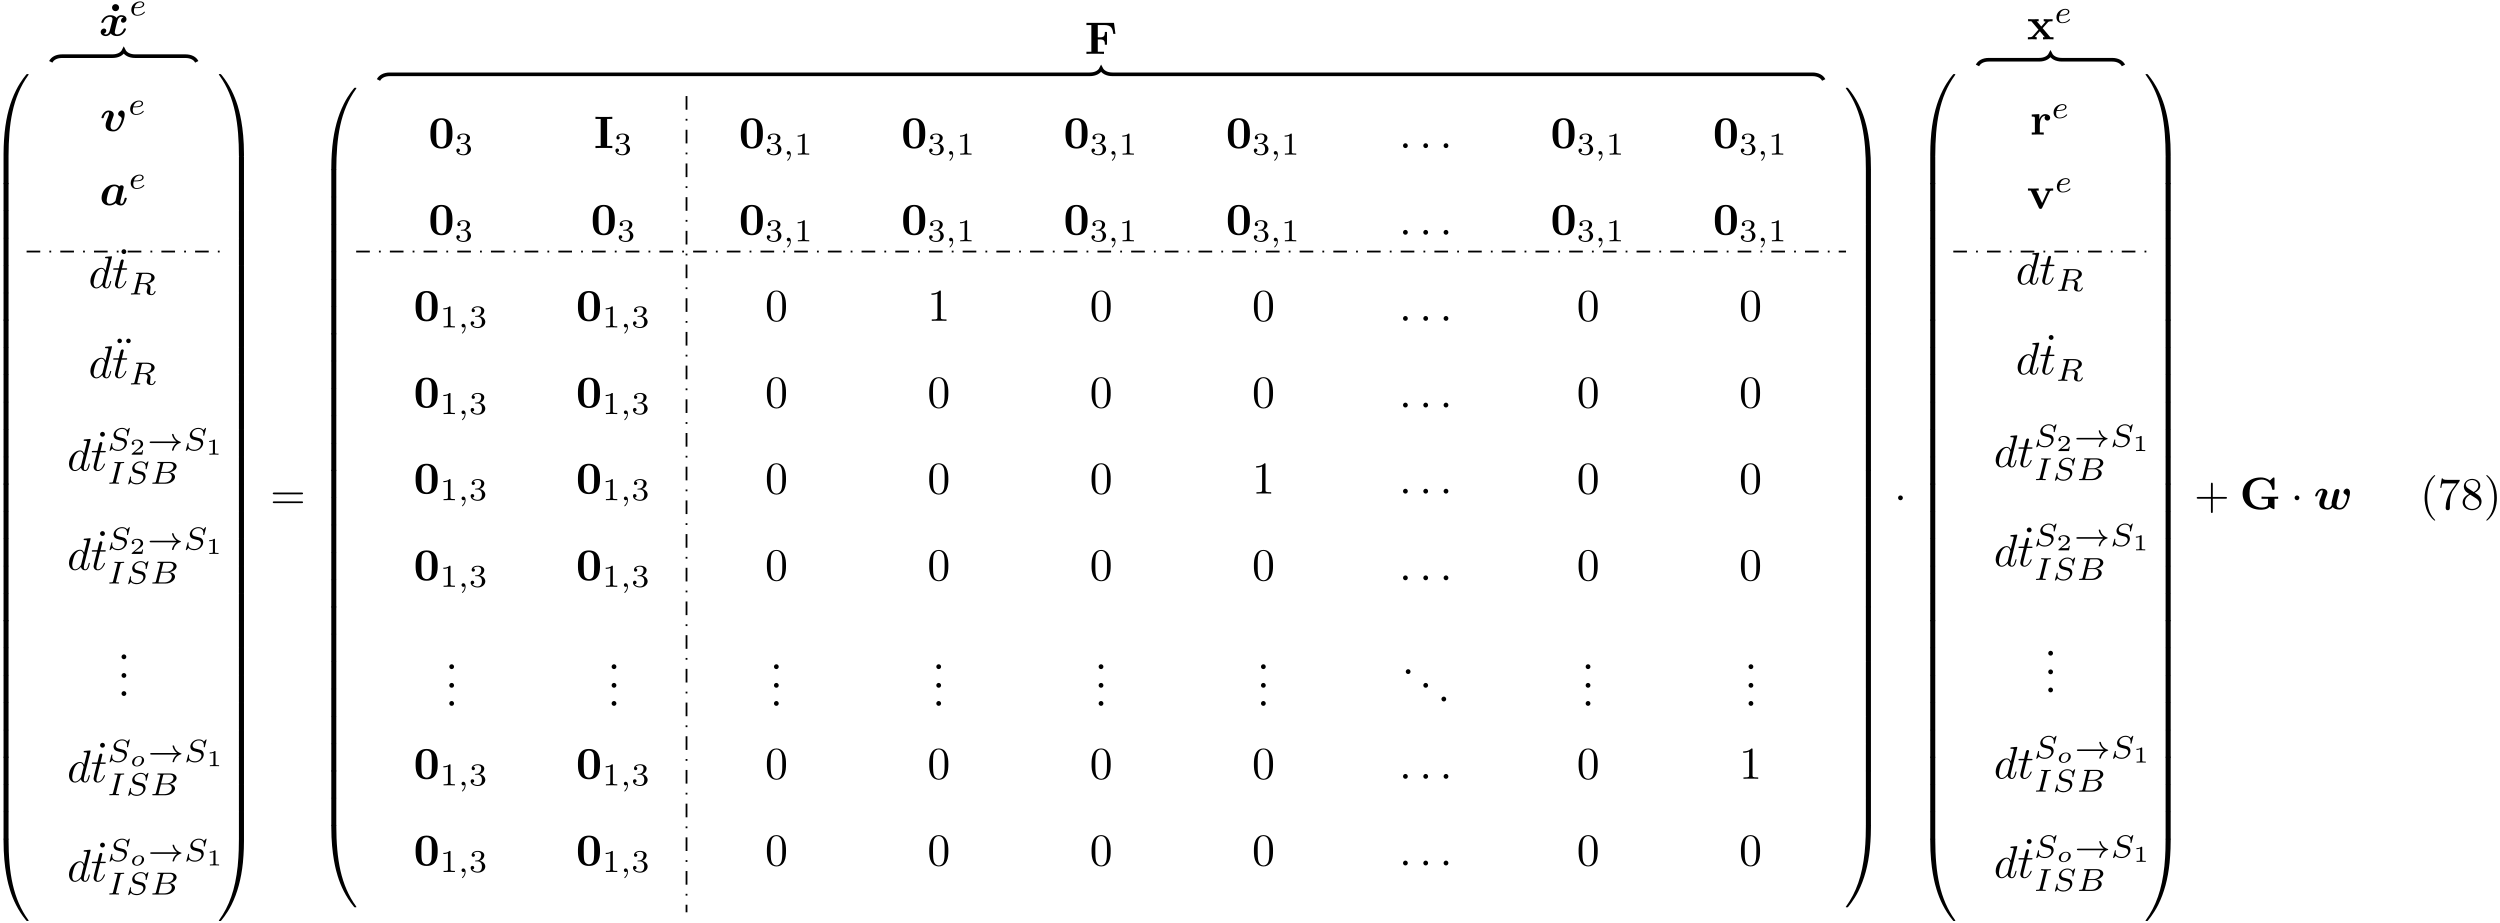 <?xml version="1.0" encoding="UTF-8"?>
<svg xmlns="http://www.w3.org/2000/svg" xmlns:xlink="http://www.w3.org/1999/xlink" width="547" height="202" viewBox="0 0 547 202">
<defs>
<g>
<g id="glyph-0-0">
<path d="M 5.391 -3.609 C 5.391 -4.516 4.719 -4.516 4.719 -4.516 C 4.312 -4.516 3.953 -4.094 3.953 -3.766 C 3.953 -3.484 4.172 -3.359 4.25 -3.312 C 4.672 -3.062 4.75 -2.875 4.75 -2.688 C 4.75 -2.469 4.172 -0.281 3.016 -0.281 C 2.297 -0.281 2.297 -0.875 2.297 -1.062 C 2.297 -1.641 2.578 -2.359 2.891 -3.156 C 2.969 -3.359 3 -3.453 3 -3.609 C 3 -4.188 2.422 -4.5 1.875 -4.5 C 0.812 -4.5 0.312 -3.156 0.312 -2.953 C 0.312 -2.812 0.469 -2.812 0.562 -2.812 C 0.672 -2.812 0.75 -2.812 0.781 -2.938 C 1.109 -4.016 1.641 -4.141 1.812 -4.141 C 1.891 -4.141 1.984 -4.141 1.984 -3.938 C 1.984 -3.703 1.859 -3.422 1.828 -3.344 C 1.375 -2.188 1.219 -1.734 1.219 -1.25 C 1.219 -0.203 2.078 0.078 2.953 0.078 C 4.672 0.078 5.391 -2.75 5.391 -3.609 Z M 5.391 -3.609 "/>
</g>
<g id="glyph-0-1">
<path d="M 5.141 -3.156 C 5.188 -3.406 5.297 -3.812 5.297 -3.891 C 5.297 -4.219 5.031 -4.344 4.828 -4.344 C 4.641 -4.344 4.438 -4.234 4.312 -4.094 C 4.172 -4.25 3.844 -4.5 3.266 -4.5 C 1.531 -4.5 0.453 -2.938 0.453 -1.562 C 0.453 -0.344 1.359 0.078 2.188 0.078 C 2.906 0.078 3.422 -0.312 3.578 -0.453 C 3.953 0.078 4.609 0.078 4.719 0.078 C 5.094 0.078 5.391 -0.125 5.594 -0.484 C 5.844 -0.891 5.969 -1.422 5.969 -1.469 C 5.969 -1.609 5.828 -1.609 5.734 -1.609 C 5.625 -1.609 5.578 -1.609 5.531 -1.562 C 5.516 -1.547 5.516 -1.531 5.453 -1.281 C 5.25 -0.484 5.031 -0.281 4.781 -0.281 C 4.672 -0.281 4.547 -0.312 4.547 -0.641 C 4.547 -0.812 4.578 -0.984 4.688 -1.375 C 4.75 -1.656 4.859 -2.047 4.906 -2.266 Z M 3.484 -0.922 C 3.188 -0.594 2.719 -0.281 2.25 -0.281 C 1.625 -0.281 1.578 -0.812 1.578 -1.031 C 1.578 -1.562 1.906 -2.781 2.078 -3.172 C 2.375 -3.891 2.875 -4.141 3.281 -4.141 C 3.875 -4.141 4.109 -3.672 4.109 -3.562 L 4.094 -3.422 Z M 3.484 -0.922 "/>
</g>
<g id="glyph-0-2">
<path d="M 5.344 -4 C 4.984 -3.891 4.812 -3.562 4.812 -3.312 C 4.812 -3.094 4.969 -2.844 5.297 -2.844 C 5.656 -2.844 6.016 -3.141 6.016 -3.625 C 6.016 -4.156 5.5 -4.5 4.891 -4.5 C 4.312 -4.5 3.953 -4.078 3.812 -3.891 C 3.562 -4.312 3.016 -4.5 2.438 -4.5 C 1.188 -4.5 0.516 -3.281 0.516 -2.953 C 0.516 -2.812 0.656 -2.812 0.75 -2.812 C 0.875 -2.812 0.938 -2.812 0.984 -2.938 C 1.266 -3.844 1.984 -4.141 2.391 -4.141 C 2.766 -4.141 2.953 -3.969 2.953 -3.656 C 2.953 -3.453 2.812 -2.906 2.719 -2.547 L 2.375 -1.188 C 2.234 -0.578 1.875 -0.281 1.531 -0.281 C 1.484 -0.281 1.25 -0.281 1.062 -0.422 C 1.422 -0.531 1.594 -0.875 1.594 -1.109 C 1.594 -1.328 1.422 -1.578 1.094 -1.578 C 0.75 -1.578 0.375 -1.281 0.375 -0.797 C 0.375 -0.266 0.906 0.078 1.516 0.078 C 2.078 0.078 2.453 -0.344 2.578 -0.531 C 2.828 -0.109 3.391 0.078 3.953 0.078 C 5.219 0.078 5.891 -1.141 5.891 -1.469 C 5.891 -1.609 5.734 -1.609 5.656 -1.609 C 5.531 -1.609 5.469 -1.609 5.422 -1.484 C 5.141 -0.578 4.422 -0.281 4 -0.281 C 3.625 -0.281 3.453 -0.453 3.453 -0.781 C 3.453 -0.984 3.578 -1.516 3.672 -1.891 C 3.734 -2.141 3.969 -3.078 4.016 -3.234 C 4.172 -3.844 4.516 -4.141 4.859 -4.141 C 4.922 -4.141 5.141 -4.141 5.344 -4 Z M 5.344 -4 "/>
</g>
<g id="glyph-0-3">
<path d="M 5.547 -3.531 C 5.578 -3.688 5.641 -3.938 5.641 -3.984 C 5.641 -4.203 5.484 -4.422 5.172 -4.422 C 5.016 -4.422 4.641 -4.344 4.516 -3.891 C 4.344 -3.266 4.172 -2.547 4 -1.859 C 3.922 -1.516 3.922 -1.391 3.922 -1.25 C 3.922 -0.984 3.953 -1 3.953 -0.938 C 3.953 -0.891 3.688 -0.281 3.109 -0.281 C 2.297 -0.281 2.297 -0.891 2.297 -1.094 C 2.297 -1.516 2.422 -1.984 2.828 -3 C 2.906 -3.203 3 -3.438 3 -3.609 C 3 -4.188 2.422 -4.5 1.875 -4.5 C 0.812 -4.5 0.312 -3.156 0.312 -2.953 C 0.312 -2.812 0.469 -2.812 0.562 -2.812 C 0.672 -2.812 0.75 -2.812 0.781 -2.938 C 1.109 -4.047 1.656 -4.141 1.812 -4.141 C 1.875 -4.141 1.984 -4.141 1.984 -3.938 C 1.984 -3.703 1.891 -3.453 1.766 -3.156 C 1.375 -2.188 1.219 -1.688 1.219 -1.281 C 1.219 -0.172 2.188 0.078 3.047 0.078 C 3.234 0.078 3.703 0.078 4.156 -0.484 C 4.422 -0.141 4.875 0.078 5.656 0.078 C 6.25 0.078 6.781 -0.203 7.234 -1.094 C 7.641 -1.828 7.938 -3.094 7.938 -3.609 C 7.938 -4.516 7.281 -4.516 7.266 -4.516 C 6.891 -4.516 6.516 -4.109 6.516 -3.766 C 6.516 -3.484 6.719 -3.359 6.812 -3.312 C 7.203 -3.078 7.312 -2.906 7.312 -2.688 C 7.312 -2.531 7.062 -1.578 6.75 -1.031 C 6.469 -0.531 6.156 -0.281 5.719 -0.281 C 5 -0.281 5 -0.875 5 -1.062 C 5 -1.328 5.031 -1.469 5.156 -1.969 C 5.219 -2.266 5.344 -2.75 5.406 -2.984 Z M 5.547 -3.531 "/>
</g>
<g id="glyph-1-0">
<path d="M 1.562 -1.594 C 1.75 -1.594 2.312 -1.609 2.688 -1.734 C 3.203 -1.922 3.297 -2.25 3.297 -2.453 C 3.297 -2.844 2.906 -3.078 2.438 -3.078 C 1.594 -3.078 0.469 -2.438 0.469 -1.234 C 0.469 -0.531 0.906 0.062 1.719 0.062 C 2.906 0.062 3.453 -0.625 3.453 -0.719 C 3.453 -0.766 3.391 -0.844 3.328 -0.844 C 3.297 -0.844 3.281 -0.828 3.219 -0.766 C 2.672 -0.125 1.859 -0.125 1.734 -0.125 C 1.312 -0.125 1.031 -0.406 1.031 -0.969 C 1.031 -1.062 1.031 -1.203 1.125 -1.594 Z M 1.172 -1.781 C 1.469 -2.797 2.234 -2.875 2.438 -2.875 C 2.734 -2.875 3 -2.719 3 -2.453 C 3 -1.781 1.812 -1.781 1.516 -1.781 Z M 1.172 -1.781 "/>
</g>
<g id="glyph-1-1">
<path d="M 2.875 -4.266 C 2.922 -4.469 2.938 -4.484 3.094 -4.516 L 3.547 -4.516 C 4.188 -4.516 4.984 -4.516 4.984 -3.797 C 4.984 -3.5 4.859 -3.062 4.531 -2.812 C 4.25 -2.594 3.812 -2.484 3.328 -2.484 L 2.438 -2.484 Z M 4.141 -2.375 C 4.969 -2.562 5.703 -3.062 5.703 -3.688 C 5.703 -4.281 5 -4.766 3.984 -4.766 L 1.844 -4.766 C 1.719 -4.766 1.625 -4.766 1.625 -4.609 C 1.625 -4.516 1.703 -4.516 1.844 -4.516 C 1.859 -4.516 1.984 -4.516 2.109 -4.5 C 2.266 -4.484 2.266 -4.469 2.266 -4.391 C 2.266 -4.391 2.266 -4.344 2.25 -4.25 L 1.312 -0.547 C 1.266 -0.312 1.25 -0.25 0.703 -0.25 C 0.578 -0.25 0.5 -0.25 0.5 -0.109 C 0.5 -0.031 0.547 0 0.609 0 C 0.734 0 0.906 -0.016 1.031 -0.016 C 1.172 -0.016 1.375 -0.031 1.5 -0.031 C 1.641 -0.031 1.797 -0.016 1.938 -0.016 C 2.094 -0.016 2.266 0 2.406 0 C 2.453 0 2.562 0 2.562 -0.141 C 2.562 -0.25 2.484 -0.25 2.328 -0.25 C 2.219 -0.25 2.188 -0.25 2.062 -0.266 C 1.906 -0.281 1.906 -0.297 1.906 -0.375 C 1.906 -0.375 1.906 -0.422 1.938 -0.516 L 2.375 -2.281 L 3.328 -2.281 C 3.922 -2.281 4.188 -1.984 4.188 -1.656 C 4.188 -1.562 4.125 -1.328 4.078 -1.172 C 4 -0.844 3.969 -0.75 3.969 -0.625 C 3.969 -0.078 4.484 0.141 5 0.141 C 5.641 0.141 5.922 -0.547 5.922 -0.672 C 5.922 -0.688 5.906 -0.766 5.797 -0.766 C 5.703 -0.766 5.688 -0.719 5.672 -0.641 C 5.578 -0.344 5.312 -0.062 5.031 -0.062 C 4.844 -0.062 4.703 -0.125 4.703 -0.516 C 4.703 -0.688 4.75 -1.047 4.781 -1.234 C 4.812 -1.422 4.812 -1.484 4.812 -1.562 C 4.812 -1.641 4.812 -1.875 4.609 -2.078 C 4.484 -2.219 4.297 -2.312 4.141 -2.375 Z M 4.141 -2.375 "/>
</g>
<g id="glyph-1-2">
<path d="M 4.953 -4.812 C 4.953 -4.844 4.922 -4.906 4.859 -4.906 C 4.812 -4.906 4.812 -4.891 4.719 -4.797 L 4.375 -4.406 C 4.109 -4.781 3.672 -4.906 3.25 -4.906 C 2.266 -4.906 1.391 -4.109 1.391 -3.297 C 1.391 -3.203 1.422 -2.922 1.625 -2.656 C 1.859 -2.391 2.125 -2.328 2.594 -2.203 C 2.734 -2.172 3.078 -2.094 3.188 -2.062 C 3.406 -2.016 3.828 -1.859 3.828 -1.344 C 3.828 -0.781 3.234 -0.109 2.453 -0.109 C 1.828 -0.109 1.094 -0.328 1.094 -1.094 C 1.094 -1.172 1.109 -1.328 1.141 -1.453 C 1.141 -1.484 1.141 -1.484 1.141 -1.484 C 1.141 -1.578 1.062 -1.578 1.031 -1.578 C 0.938 -1.578 0.922 -1.562 0.906 -1.438 L 0.547 -0.047 C 0.531 -0.016 0.516 0.016 0.516 0.062 C 0.516 0.094 0.547 0.141 0.625 0.141 C 0.656 0.141 0.672 0.125 0.766 0.047 C 0.844 -0.047 1.016 -0.266 1.094 -0.344 C 1.469 0.062 2 0.141 2.422 0.141 C 3.484 0.141 4.328 -0.766 4.328 -1.594 C 4.328 -1.891 4.203 -2.172 4.047 -2.328 C 3.812 -2.578 3.703 -2.609 2.797 -2.828 C 2.656 -2.859 2.422 -2.906 2.359 -2.938 C 2.188 -3 1.891 -3.172 1.891 -3.562 C 1.891 -4.125 2.516 -4.672 3.234 -4.672 C 4 -4.672 4.359 -4.25 4.359 -3.594 C 4.359 -3.5 4.328 -3.344 4.328 -3.281 C 4.328 -3.172 4.406 -3.172 4.453 -3.172 C 4.547 -3.172 4.562 -3.219 4.578 -3.328 Z M 4.953 -4.812 "/>
</g>
<g id="glyph-1-3">
<path d="M 2.875 -4.203 C 2.938 -4.453 2.953 -4.516 3.484 -4.516 C 3.656 -4.516 3.734 -4.516 3.734 -4.656 C 3.734 -4.719 3.688 -4.766 3.625 -4.766 C 3.484 -4.766 3.297 -4.734 3.156 -4.734 C 3 -4.734 2.844 -4.734 2.688 -4.734 C 2.688 -4.734 2.203 -4.734 2.203 -4.734 C 2.047 -4.734 1.875 -4.766 1.719 -4.766 C 1.672 -4.766 1.578 -4.766 1.578 -4.609 C 1.578 -4.516 1.656 -4.516 1.812 -4.516 C 1.812 -4.516 1.953 -4.516 2.062 -4.5 C 2.203 -4.484 2.266 -4.469 2.266 -4.391 C 2.266 -4.359 2.25 -4.312 2.234 -4.25 L 1.297 -0.547 C 1.25 -0.328 1.219 -0.25 0.703 -0.25 C 0.516 -0.25 0.453 -0.25 0.453 -0.094 C 0.453 -0.094 0.453 0 0.562 0 C 0.766 0 1.297 -0.031 1.5 -0.031 L 1.984 -0.016 C 2.125 -0.016 2.312 0 2.453 0 C 2.5 0 2.609 0 2.609 -0.156 C 2.609 -0.25 2.516 -0.25 2.391 -0.25 C 2.375 -0.25 2.219 -0.25 2.078 -0.266 C 1.922 -0.281 1.922 -0.312 1.922 -0.375 C 1.922 -0.375 1.922 -0.422 1.953 -0.516 Z M 2.875 -4.203 "/>
</g>
<g id="glyph-1-4">
<path d="M 1.328 -0.547 C 1.266 -0.312 1.25 -0.25 0.703 -0.25 C 0.594 -0.25 0.5 -0.25 0.5 -0.109 C 0.5 0 0.578 0 0.703 0 L 3.406 0 C 4.578 0 5.484 -0.797 5.484 -1.484 C 5.484 -1.984 5.031 -2.406 4.281 -2.484 C 5.125 -2.641 5.828 -3.172 5.828 -3.766 C 5.828 -4.297 5.297 -4.766 4.391 -4.766 L 1.859 -4.766 C 1.719 -4.766 1.625 -4.766 1.625 -4.609 C 1.625 -4.516 1.719 -4.516 1.859 -4.516 C 1.859 -4.516 2 -4.516 2.125 -4.5 C 2.266 -4.484 2.281 -4.469 2.281 -4.391 C 2.281 -4.391 2.281 -4.344 2.25 -4.25 Z M 2.438 -2.578 L 2.859 -4.266 C 2.922 -4.484 2.922 -4.516 3.219 -4.516 L 4.281 -4.516 C 4.984 -4.516 5.156 -4.047 5.156 -3.781 C 5.156 -3.219 4.516 -2.578 3.578 -2.578 Z M 2.109 -0.25 C 1.891 -0.25 1.875 -0.266 1.875 -0.328 C 1.875 -0.328 1.875 -0.359 1.906 -0.469 L 2.391 -2.375 L 3.875 -2.375 C 4.516 -2.375 4.781 -1.938 4.781 -1.547 C 4.781 -0.844 4.062 -0.25 3.219 -0.25 Z M 2.109 -0.25 "/>
</g>
<g id="glyph-1-5">
<path d="M 1.469 -0.109 C 1.469 0.266 1.406 0.719 0.922 1.156 C 0.906 1.188 0.875 1.219 0.875 1.25 C 0.875 1.297 0.938 1.344 0.969 1.344 C 1.078 1.344 1.672 0.781 1.672 -0.047 C 1.672 -0.469 1.5 -0.797 1.172 -0.797 C 0.953 -0.797 0.781 -0.625 0.781 -0.406 C 0.781 -0.188 0.938 0 1.188 0 C 1.359 0 1.469 -0.109 1.469 -0.109 Z M 1.469 -0.109 "/>
</g>
<g id="glyph-2-0">
<path d="M 5.141 -6.812 C 5.141 -6.812 5.141 -6.922 5.016 -6.922 C 4.859 -6.922 3.922 -6.828 3.75 -6.812 C 3.672 -6.797 3.609 -6.75 3.609 -6.625 C 3.609 -6.5 3.703 -6.5 3.844 -6.5 C 4.328 -6.5 4.344 -6.438 4.344 -6.328 L 4.312 -6.125 L 3.719 -3.766 C 3.531 -4.141 3.25 -4.406 2.797 -4.406 C 1.641 -4.406 0.406 -2.938 0.406 -1.484 C 0.406 -0.547 0.953 0.109 1.719 0.109 C 1.922 0.109 2.422 0.062 3.016 -0.641 C 3.094 -0.219 3.453 0.109 3.922 0.109 C 4.281 0.109 4.5 -0.125 4.672 -0.438 C 4.828 -0.797 4.969 -1.406 4.969 -1.422 C 4.969 -1.531 4.875 -1.531 4.844 -1.531 C 4.75 -1.531 4.734 -1.484 4.703 -1.344 C 4.531 -0.703 4.359 -0.109 3.953 -0.109 C 3.672 -0.109 3.656 -0.375 3.656 -0.562 C 3.656 -0.812 3.672 -0.875 3.703 -1.047 Z M 3.078 -1.188 C 3.016 -1 3.016 -0.984 2.875 -0.812 C 2.438 -0.266 2.031 -0.109 1.75 -0.109 C 1.25 -0.109 1.109 -0.656 1.109 -1.047 C 1.109 -1.547 1.422 -2.766 1.656 -3.234 C 1.969 -3.812 2.406 -4.188 2.812 -4.188 C 3.453 -4.188 3.594 -3.375 3.594 -3.312 C 3.594 -3.25 3.578 -3.188 3.562 -3.141 Z M 3.078 -1.188 "/>
</g>
<g id="glyph-2-1">
<path d="M 2.047 -3.984 L 2.984 -3.984 C 3.188 -3.984 3.297 -3.984 3.297 -4.188 C 3.297 -4.297 3.188 -4.297 3.016 -4.297 L 2.141 -4.297 C 2.5 -5.719 2.547 -5.906 2.547 -5.969 C 2.547 -6.141 2.422 -6.234 2.25 -6.234 C 2.219 -6.234 1.938 -6.234 1.859 -5.875 L 1.469 -4.297 L 0.531 -4.297 C 0.328 -4.297 0.234 -4.297 0.234 -4.109 C 0.234 -3.984 0.312 -3.984 0.516 -3.984 L 1.391 -3.984 C 0.672 -1.156 0.625 -0.984 0.625 -0.812 C 0.625 -0.266 1 0.109 1.547 0.109 C 2.562 0.109 3.125 -1.344 3.125 -1.422 C 3.125 -1.531 3.047 -1.531 3.016 -1.531 C 2.922 -1.531 2.906 -1.5 2.859 -1.391 C 2.438 -0.344 1.906 -0.109 1.562 -0.109 C 1.359 -0.109 1.25 -0.234 1.25 -0.562 C 1.25 -0.812 1.281 -0.875 1.312 -1.047 Z M 2.047 -3.984 "/>
</g>
<g id="glyph-2-2">
<path d="M 1.906 -0.531 C 1.906 -0.812 1.672 -1.062 1.391 -1.062 C 1.094 -1.062 0.859 -0.812 0.859 -0.531 C 0.859 -0.234 1.094 0 1.391 0 C 1.672 0 1.906 -0.234 1.906 -0.531 Z M 1.906 -0.531 "/>
</g>
<g id="glyph-3-0">
<path d="M 1.906 -6.141 C 1.906 -6.406 1.688 -6.672 1.391 -6.672 C 1.047 -6.672 0.844 -6.391 0.844 -6.141 C 0.844 -5.875 1.078 -5.609 1.375 -5.609 C 1.719 -5.609 1.906 -5.891 1.906 -6.141 Z M 1.906 -6.141 "/>
</g>
<g id="glyph-3-1">
<path d="M 2.031 -6.172 C 2.031 -6.406 1.828 -6.672 1.531 -6.672 C 1.25 -6.672 1.031 -6.453 1.031 -6.172 C 1.031 -5.891 1.25 -5.672 1.531 -5.672 C 1.828 -5.672 2.031 -5.938 2.031 -6.172 Z M 3.953 -6.172 C 3.953 -6.453 3.734 -6.672 3.453 -6.672 C 3.156 -6.672 2.953 -6.406 2.953 -6.172 C 2.953 -5.938 3.156 -5.672 3.453 -5.672 C 3.734 -5.672 3.953 -5.891 3.953 -6.172 Z M 3.953 -6.172 "/>
</g>
<g id="glyph-3-2">
<path d="M 6.844 -3.266 C 7 -3.266 7.188 -3.266 7.188 -3.453 C 7.188 -3.656 7 -3.656 6.859 -3.656 L 0.891 -3.656 C 0.75 -3.656 0.562 -3.656 0.562 -3.453 C 0.562 -3.266 0.75 -3.266 0.891 -3.266 Z M 6.859 -1.328 C 7 -1.328 7.188 -1.328 7.188 -1.531 C 7.188 -1.719 7 -1.719 6.844 -1.719 L 0.891 -1.719 C 0.75 -1.719 0.562 -1.719 0.562 -1.531 C 0.562 -1.328 0.75 -1.328 0.891 -1.328 Z M 6.859 -1.328 "/>
</g>
<g id="glyph-3-3">
<path d="M 4.578 -3.188 C 4.578 -3.984 4.531 -4.781 4.188 -5.516 C 3.734 -6.484 2.906 -6.641 2.5 -6.641 C 1.891 -6.641 1.172 -6.375 0.75 -5.453 C 0.438 -4.766 0.391 -3.984 0.391 -3.188 C 0.391 -2.438 0.422 -1.547 0.844 -0.781 C 1.266 0.016 2 0.219 2.484 0.219 C 3.016 0.219 3.781 0.016 4.219 -0.938 C 4.531 -1.625 4.578 -2.406 4.578 -3.188 Z M 2.484 0 C 2.094 0 1.5 -0.25 1.328 -1.203 C 1.219 -1.797 1.219 -2.719 1.219 -3.312 C 1.219 -3.953 1.219 -4.609 1.297 -5.141 C 1.484 -6.328 2.234 -6.422 2.484 -6.422 C 2.812 -6.422 3.469 -6.234 3.656 -5.25 C 3.766 -4.688 3.766 -3.938 3.766 -3.312 C 3.766 -2.562 3.766 -1.891 3.656 -1.25 C 3.5 -0.297 2.938 0 2.484 0 Z M 2.484 0 "/>
</g>
<g id="glyph-3-4">
<path d="M 2.938 -6.375 C 2.938 -6.625 2.938 -6.641 2.703 -6.641 C 2.078 -6 1.203 -6 0.891 -6 L 0.891 -5.688 C 1.094 -5.688 1.672 -5.688 2.188 -5.953 L 2.188 -0.781 C 2.188 -0.422 2.156 -0.312 1.266 -0.312 L 0.953 -0.312 L 0.953 0 C 1.297 -0.031 2.156 -0.031 2.562 -0.031 C 2.953 -0.031 3.828 -0.031 4.172 0 L 4.172 -0.312 L 3.859 -0.312 C 2.953 -0.312 2.938 -0.422 2.938 -0.781 Z M 2.938 -6.375 "/>
</g>
<g id="glyph-3-5">
<path d="M 4.078 -2.297 L 6.859 -2.297 C 7 -2.297 7.188 -2.297 7.188 -2.5 C 7.188 -2.688 7 -2.688 6.859 -2.688 L 4.078 -2.688 L 4.078 -5.484 C 4.078 -5.625 4.078 -5.812 3.875 -5.812 C 3.672 -5.812 3.672 -5.625 3.672 -5.484 L 3.672 -2.688 L 0.891 -2.688 C 0.75 -2.688 0.562 -2.688 0.562 -2.5 C 0.562 -2.297 0.75 -2.297 0.891 -2.297 L 3.672 -2.297 L 3.672 0.5 C 3.672 0.641 3.672 0.828 3.875 0.828 C 4.078 0.828 4.078 0.641 4.078 0.5 Z M 4.078 -2.297 "/>
</g>
<g id="glyph-3-6">
<path d="M 3.297 2.391 C 3.297 2.359 3.297 2.344 3.125 2.172 C 1.891 0.922 1.562 -0.969 1.562 -2.5 C 1.562 -4.234 1.938 -5.969 3.172 -7.203 C 3.297 -7.328 3.297 -7.344 3.297 -7.375 C 3.297 -7.453 3.266 -7.484 3.203 -7.484 C 3.094 -7.484 2.203 -6.797 1.609 -5.531 C 1.109 -4.438 0.984 -3.328 0.984 -2.5 C 0.984 -1.719 1.094 -0.516 1.641 0.625 C 2.25 1.844 3.094 2.5 3.203 2.5 C 3.266 2.5 3.297 2.469 3.297 2.391 Z M 3.297 2.391 "/>
</g>
<g id="glyph-3-7">
<path d="M 4.75 -6.078 C 4.828 -6.188 4.828 -6.203 4.828 -6.422 L 2.406 -6.422 C 1.203 -6.422 1.172 -6.547 1.141 -6.734 L 0.891 -6.734 L 0.562 -4.688 L 0.812 -4.688 C 0.844 -4.844 0.922 -5.469 1.062 -5.594 C 1.125 -5.656 1.906 -5.656 2.031 -5.656 L 4.094 -5.656 C 3.984 -5.5 3.203 -4.406 2.984 -4.078 C 2.078 -2.734 1.75 -1.344 1.75 -0.328 C 1.75 -0.234 1.75 0.219 2.219 0.219 C 2.672 0.219 2.672 -0.234 2.672 -0.328 L 2.672 -0.844 C 2.672 -1.391 2.703 -1.938 2.781 -2.469 C 2.828 -2.703 2.953 -3.562 3.406 -4.172 Z M 4.75 -6.078 "/>
</g>
<g id="glyph-3-8">
<path d="M 1.625 -4.562 C 1.172 -4.859 1.125 -5.188 1.125 -5.359 C 1.125 -5.969 1.781 -6.391 2.484 -6.391 C 3.203 -6.391 3.844 -5.875 3.844 -5.156 C 3.844 -4.578 3.453 -4.109 2.859 -3.766 Z M 3.078 -3.609 C 3.797 -3.984 4.281 -4.5 4.281 -5.156 C 4.281 -6.078 3.406 -6.641 2.5 -6.641 C 1.5 -6.641 0.688 -5.906 0.688 -4.969 C 0.688 -4.797 0.703 -4.344 1.125 -3.875 C 1.234 -3.766 1.609 -3.516 1.859 -3.344 C 1.281 -3.047 0.422 -2.5 0.422 -1.5 C 0.422 -0.453 1.438 0.219 2.484 0.219 C 3.609 0.219 4.562 -0.609 4.562 -1.672 C 4.562 -2.031 4.453 -2.484 4.062 -2.906 C 3.875 -3.109 3.719 -3.203 3.078 -3.609 Z M 2.078 -3.188 L 3.312 -2.406 C 3.594 -2.219 4.062 -1.922 4.062 -1.312 C 4.062 -0.578 3.312 -0.062 2.5 -0.062 C 1.641 -0.062 0.922 -0.672 0.922 -1.5 C 0.922 -2.078 1.234 -2.719 2.078 -3.188 Z M 2.078 -3.188 "/>
</g>
<g id="glyph-3-9">
<path d="M 2.875 -2.5 C 2.875 -3.266 2.766 -4.469 2.219 -5.609 C 1.625 -6.828 0.766 -7.484 0.672 -7.484 C 0.609 -7.484 0.562 -7.438 0.562 -7.375 C 0.562 -7.344 0.562 -7.328 0.75 -7.141 C 1.734 -6.156 2.297 -4.578 2.297 -2.5 C 2.297 -0.781 1.938 0.969 0.703 2.219 C 0.562 2.344 0.562 2.359 0.562 2.391 C 0.562 2.453 0.609 2.5 0.672 2.5 C 0.766 2.5 1.672 1.812 2.25 0.547 C 2.766 -0.547 2.875 -1.656 2.875 -2.5 Z M 2.875 -2.5 "/>
</g>
<g id="glyph-4-0">
<path d="M 2.938 -0.969 L 2.719 -0.969 C 2.719 -0.875 2.656 -0.562 2.578 -0.516 C 2.547 -0.484 2.125 -0.484 2.047 -0.484 L 1.078 -0.484 C 1.406 -0.719 1.766 -1 2.062 -1.203 C 2.516 -1.516 2.938 -1.797 2.938 -2.328 C 2.938 -2.969 2.328 -3.312 1.625 -3.312 C 0.953 -3.312 0.453 -2.938 0.453 -2.438 C 0.453 -2.188 0.672 -2.141 0.75 -2.141 C 0.875 -2.141 1.031 -2.234 1.031 -2.438 C 1.031 -2.609 0.906 -2.719 0.75 -2.719 C 0.891 -2.953 1.188 -3.094 1.516 -3.094 C 2 -3.094 2.406 -2.812 2.406 -2.328 C 2.406 -1.906 2.109 -1.578 1.734 -1.266 L 0.516 -0.234 C 0.469 -0.188 0.453 -0.188 0.453 -0.156 L 0.453 0 L 2.766 0 Z M 2.938 -0.969 "/>
</g>
<g id="glyph-4-1">
<path d="M 1.984 -3.172 C 1.984 -3.312 1.969 -3.312 1.797 -3.312 C 1.453 -3 0.891 -3 0.797 -3 L 0.719 -3 L 0.719 -2.781 L 0.797 -2.781 C 0.906 -2.781 1.234 -2.797 1.531 -2.922 L 1.531 -0.422 C 1.531 -0.281 1.531 -0.219 1 -0.219 L 0.75 -0.219 L 0.75 0 C 1.016 -0.016 1.469 -0.016 1.75 -0.016 C 2.047 -0.016 2.484 -0.016 2.766 0 L 2.766 -0.219 L 2.516 -0.219 C 1.984 -0.219 1.984 -0.281 1.984 -0.422 Z M 1.984 -3.172 "/>
</g>
<g id="glyph-5-0">
<path d="M 6.406 -1.578 C 5.531 -0.938 5.422 -0.016 5.422 -0.016 C 5.422 0.094 5.484 0.094 5.578 0.094 C 5.703 0.094 5.734 0.094 5.766 -0.031 C 5.812 -0.203 5.922 -0.641 6.281 -1.031 C 6.688 -1.453 7.031 -1.562 7.328 -1.656 C 7.359 -1.672 7.391 -1.703 7.391 -1.734 C 7.391 -1.812 7.359 -1.828 7.266 -1.859 C 6.266 -2.172 5.906 -2.891 5.75 -3.5 C 5.734 -3.578 5.672 -3.578 5.578 -3.578 C 5.484 -3.578 5.422 -3.578 5.422 -3.484 C 5.422 -3.469 5.484 -3 5.828 -2.516 C 5.984 -2.281 6.188 -2.078 6.406 -1.922 L 0.812 -1.922 C 0.703 -1.922 0.531 -1.922 0.531 -1.75 C 0.531 -1.578 0.703 -1.578 0.812 -1.578 Z M 6.406 -1.578 "/>
</g>
<g id="glyph-6-0">
<path d="M 3.156 -1.297 C 3.156 -1.797 2.734 -2.203 2.109 -2.203 C 1.266 -2.203 0.531 -1.531 0.531 -0.859 C 0.531 -0.344 0.938 0.062 1.578 0.062 C 2.406 0.062 3.156 -0.625 3.156 -1.297 Z M 1.578 -0.109 C 1.344 -0.109 0.984 -0.234 0.984 -0.703 C 0.984 -0.844 1.047 -1.328 1.328 -1.672 C 1.516 -1.891 1.812 -2.031 2.094 -2.031 C 2.375 -2.031 2.688 -1.891 2.688 -1.453 C 2.688 -1.312 2.625 -0.844 2.391 -0.531 C 2.156 -0.234 1.828 -0.109 1.578 -0.109 Z M 1.578 -0.109 "/>
</g>
<g id="glyph-7-0">
<path d="M 3.734 17.641 C 3.953 17.641 4 17.641 4 17.5 C 4.031 10.516 4.828 4.719 8.328 -0.156 C 8.391 -0.25 8.391 -0.266 8.391 -0.297 C 8.391 -0.391 8.328 -0.391 8.172 -0.391 C 8 -0.391 7.984 -0.391 7.969 -0.375 C 7.922 -0.344 6.656 1.109 5.656 3.125 C 4.344 5.75 3.516 8.766 3.141 12.406 C 3.109 12.703 2.906 14.781 2.906 17.141 L 2.906 17.531 C 2.906 17.641 2.969 17.641 3.188 17.641 Z M 3.734 17.641 "/>
</g>
<g id="glyph-7-1">
<path d="M 4 0.172 C 4 -0.094 4 -0.094 3.734 -0.094 L 3.188 -0.094 C 2.906 -0.094 2.906 -0.094 2.906 0.172 L 2.906 5.812 C 2.906 6.078 2.906 6.078 3.188 6.078 L 3.734 6.078 C 4 6.078 4 6.078 4 5.812 Z M 4 0.172 "/>
</g>
<g id="glyph-7-2">
<path d="M 3.188 -0.5 C 2.969 -0.5 2.906 -0.5 2.906 -0.391 L 2.906 0 C 2.906 6.094 3.984 9.656 4.297 10.672 C 4.969 12.875 6.078 15.219 7.75 17.266 C 7.891 17.453 7.938 17.5 7.969 17.516 C 8 17.531 8 17.531 8.172 17.531 C 8.328 17.531 8.391 17.531 8.391 17.438 C 8.391 17.422 8.391 17.391 8.328 17.312 C 5.016 12.703 4.016 7.156 4 -0.359 C 4 -0.5 3.953 -0.5 3.734 -0.5 Z M 3.188 -0.5 "/>
</g>
<g id="glyph-7-3">
<path d="M 5.812 17.141 C 5.812 11.062 4.719 7.484 4.422 6.484 C 3.734 4.266 2.625 1.938 0.969 -0.125 C 0.812 -0.297 0.781 -0.344 0.734 -0.375 C 0.719 -0.375 0.703 -0.391 0.547 -0.391 C 0.406 -0.391 0.312 -0.391 0.312 -0.297 C 0.312 -0.266 0.312 -0.25 0.453 -0.062 C 3.922 4.781 4.688 10.75 4.703 17.5 C 4.703 17.641 4.766 17.641 4.984 17.641 L 5.531 17.641 C 5.734 17.641 5.797 17.641 5.812 17.531 Z M 5.812 17.141 "/>
</g>
<g id="glyph-7-4">
<path d="M 5.812 0.172 C 5.812 -0.094 5.797 -0.094 5.531 -0.094 L 4.984 -0.094 C 4.719 -0.094 4.703 -0.094 4.703 0.172 L 4.703 5.812 C 4.703 6.078 4.719 6.078 4.984 6.078 L 5.531 6.078 C 5.797 6.078 5.812 6.078 5.812 5.812 Z M 5.812 0.172 "/>
</g>
<g id="glyph-7-5">
<path d="M 5.812 -0.391 C 5.797 -0.5 5.734 -0.5 5.531 -0.5 L 4.984 -0.5 C 4.766 -0.5 4.703 -0.5 4.703 -0.359 C 4.703 0.672 4.688 3.047 4.438 5.516 C 3.891 10.672 2.578 14.25 0.391 17.312 C 0.312 17.391 0.312 17.422 0.312 17.438 C 0.312 17.531 0.406 17.531 0.547 17.531 C 0.703 17.531 0.734 17.531 0.75 17.516 C 0.781 17.484 2.047 16.031 3.062 14.031 C 4.375 11.391 5.203 8.375 5.578 4.75 C 5.609 4.438 5.812 2.359 5.812 0 Z M 5.812 -0.391 "/>
</g>
<g id="glyph-8-0">
<path d="M 2.359 -6.156 C 2.359 -6.578 2.016 -6.922 1.578 -6.922 C 1.156 -6.922 0.812 -6.578 0.812 -6.156 C 0.812 -5.719 1.156 -5.375 1.578 -5.375 C 2.016 -5.375 2.359 -5.719 2.359 -6.156 Z M 2.359 -6.156 "/>
</g>
<g id="glyph-8-1">
<path d="M 5.281 -3.188 C 5.281 -4.141 5.266 -6.531 2.859 -6.531 C 0.453 -6.531 0.453 -4.156 0.453 -3.188 C 0.453 -2.188 0.453 0.109 2.859 0.109 C 5.25 0.109 5.281 -2.188 5.281 -3.188 Z M 2.859 -0.25 C 2.5 -0.25 1.938 -0.469 1.812 -1.203 C 1.719 -1.719 1.719 -2.75 1.719 -3.297 C 1.719 -4.016 1.719 -4.672 1.797 -5.188 C 1.922 -6.078 2.625 -6.172 2.859 -6.172 C 3.234 -6.172 3.641 -5.984 3.828 -5.547 C 4 -5.172 4 -4.109 4 -3.297 C 4 -2.734 4 -1.828 3.922 -1.312 C 3.781 -0.391 3.156 -0.25 2.859 -0.25 Z M 2.859 -0.25 "/>
</g>
<g id="glyph-8-2">
<path d="M 2.875 -6.375 L 4.016 -6.375 L 4.016 -6.844 C 3.609 -6.812 2.625 -6.812 2.172 -6.812 C 1.719 -6.812 0.734 -6.812 0.328 -6.844 L 0.328 -6.375 L 1.469 -6.375 L 1.469 -0.469 L 0.328 -0.469 L 0.328 0 C 0.734 -0.031 1.719 -0.031 2.172 -0.031 C 2.625 -0.031 3.609 -0.031 4.016 0 L 4.016 -0.469 L 2.875 -0.469 Z M 2.875 -6.375 "/>
</g>
<g id="glyph-8-3">
<path d="M 6.422 -6.781 L 0.391 -6.781 L 0.391 -6.312 L 1.469 -6.312 L 1.469 -0.469 L 0.391 -0.469 L 0.391 0 C 0.766 -0.031 1.781 -0.031 2.219 -0.031 C 2.703 -0.031 3.781 -0.031 4.234 0 L 4.234 -0.469 L 2.875 -0.469 L 2.875 -3.156 L 3.375 -3.156 C 4.344 -3.156 4.422 -2.734 4.422 -2 L 4.891 -2 L 4.891 -4.797 L 4.422 -4.797 C 4.422 -4.062 4.344 -3.625 3.375 -3.625 L 2.875 -3.625 L 2.875 -6.312 L 4.281 -6.312 C 5.875 -6.312 6.109 -5.547 6.266 -4.375 L 6.734 -4.375 Z M 6.422 -6.781 "/>
</g>
<g id="glyph-8-4">
<path d="M 2.031 -3.359 L 2.031 -4.484 L 0.375 -4.406 L 0.375 -3.938 C 0.984 -3.938 1.062 -3.938 1.062 -3.547 L 1.062 -0.469 L 0.375 -0.469 L 0.375 0 C 0.719 -0.016 1.172 -0.031 1.625 -0.031 C 2 -0.031 2.641 -0.031 3 0 L 3 -0.469 L 2.141 -0.469 L 2.141 -2.219 C 2.141 -2.906 2.375 -4.125 3.375 -4.125 C 3.375 -4.109 3.188 -3.953 3.188 -3.672 C 3.188 -3.266 3.516 -3.062 3.797 -3.062 C 4.094 -3.062 4.406 -3.266 4.406 -3.672 C 4.406 -4.203 3.875 -4.484 3.344 -4.484 C 2.656 -4.484 2.25 -3.984 2.031 -3.359 Z M 2.031 -3.359 "/>
</g>
<g id="glyph-8-5">
<path d="M 5.047 -3.75 C 5.109 -3.891 5.141 -3.953 5.781 -3.953 L 5.781 -4.422 C 5.531 -4.406 5.25 -4.391 5 -4.391 C 4.75 -4.391 4.297 -4.422 4.094 -4.422 L 4.094 -3.953 C 4.281 -3.953 4.562 -3.922 4.562 -3.844 C 4.562 -3.844 4.562 -3.812 4.516 -3.734 L 3.359 -1.234 L 2.094 -3.953 L 2.625 -3.953 L 2.625 -4.422 C 2.297 -4.406 1.406 -4.391 1.391 -4.391 C 1.109 -4.391 0.672 -4.422 0.266 -4.422 L 0.266 -3.953 L 0.891 -3.953 L 2.641 -0.203 C 2.766 0.047 2.891 0.047 3.016 0.047 C 3.188 0.047 3.297 0.016 3.391 -0.203 Z M 5.047 -3.75 "/>
</g>
<g id="glyph-8-6">
<path d="M 3.453 -2.453 L 4.609 -3.75 C 4.75 -3.891 4.812 -3.953 5.625 -3.953 L 5.625 -4.422 C 5.281 -4.406 4.766 -4.391 4.719 -4.391 C 4.469 -4.391 3.969 -4.422 3.688 -4.422 L 3.688 -3.953 C 3.828 -3.953 3.953 -3.938 4.062 -3.875 C 4.031 -3.812 4.031 -3.781 3.984 -3.75 L 3.156 -2.812 L 2.172 -3.953 L 2.578 -3.953 L 2.578 -4.422 C 2.312 -4.422 1.688 -4.391 1.359 -4.391 C 1.047 -4.391 0.594 -4.422 0.266 -4.422 L 0.266 -3.953 L 0.984 -3.953 L 2.531 -2.125 L 1.219 -0.656 C 1.062 -0.469 0.703 -0.469 0.219 -0.469 L 0.219 0 C 0.562 -0.016 1.094 -0.031 1.141 -0.031 C 1.391 -0.031 1.969 -0.016 2.156 0 L 2.156 -0.469 C 1.984 -0.469 1.797 -0.516 1.797 -0.578 C 1.797 -0.594 1.797 -0.594 1.859 -0.672 L 2.828 -1.766 L 3.922 -0.469 L 3.531 -0.469 L 3.531 0 C 3.797 -0.016 4.406 -0.031 4.734 -0.031 C 5.047 -0.031 5.5 -0.016 5.828 0 L 5.828 -0.469 L 5.125 -0.469 Z M 3.453 -2.453 "/>
</g>
<g id="glyph-8-7">
<path d="M 6.516 -0.531 C 6.812 -0.266 7.422 0 7.484 0 C 7.625 0 7.625 -0.125 7.625 -0.281 L 7.625 -2.281 L 8.422 -2.281 L 8.422 -2.75 C 8.078 -2.719 7.203 -2.719 6.812 -2.719 C 6.234 -2.719 5.312 -2.719 4.781 -2.75 L 4.781 -2.281 L 6.203 -2.281 L 6.203 -1.281 C 6.203 -1.094 6.203 -0.797 5.828 -0.562 C 5.562 -0.422 5.25 -0.359 4.922 -0.359 C 4.062 -0.359 3.203 -0.641 2.719 -1.266 C 2.297 -1.812 2.156 -2.516 2.156 -3.422 C 2.156 -4.547 2.359 -5.125 2.734 -5.609 C 3.125 -6.109 3.891 -6.484 4.859 -6.484 C 5.922 -6.484 6.875 -5.719 7.094 -4.453 C 7.125 -4.266 7.125 -4.25 7.359 -4.25 C 7.609 -4.25 7.625 -4.266 7.625 -4.531 L 7.625 -6.672 C 7.625 -6.859 7.625 -6.953 7.453 -6.953 C 7.359 -6.953 7.344 -6.922 7.25 -6.859 L 6.594 -6.266 C 5.875 -6.844 5.156 -6.953 4.641 -6.953 C 2.188 -6.953 0.641 -5.484 0.641 -3.422 C 0.641 -1.438 2.078 0.109 4.656 0.109 C 4.984 0.109 6.016 0.094 6.516 -0.531 Z M 6.516 -0.531 "/>
</g>
<g id="glyph-9-0">
<path d="M 1.906 -2.328 C 2.453 -2.328 2.844 -1.953 2.844 -1.203 C 2.844 -0.344 2.328 -0.078 1.938 -0.078 C 1.656 -0.078 1.031 -0.156 0.75 -0.578 C 1.078 -0.578 1.156 -0.812 1.156 -0.969 C 1.156 -1.188 0.984 -1.344 0.766 -1.344 C 0.578 -1.344 0.375 -1.219 0.375 -0.938 C 0.375 -0.281 1.094 0.141 1.938 0.141 C 2.906 0.141 3.578 -0.516 3.578 -1.203 C 3.578 -1.75 3.141 -2.297 2.375 -2.453 C 3.094 -2.719 3.359 -3.234 3.359 -3.672 C 3.359 -4.219 2.734 -4.625 1.953 -4.625 C 1.188 -4.625 0.594 -4.25 0.594 -3.688 C 0.594 -3.453 0.75 -3.328 0.953 -3.328 C 1.172 -3.328 1.312 -3.484 1.312 -3.672 C 1.312 -3.875 1.172 -4.031 0.953 -4.047 C 1.203 -4.344 1.672 -4.422 1.938 -4.422 C 2.25 -4.422 2.688 -4.266 2.688 -3.672 C 2.688 -3.375 2.594 -3.047 2.406 -2.844 C 2.188 -2.578 1.984 -2.562 1.641 -2.531 C 1.469 -2.516 1.453 -2.516 1.422 -2.516 C 1.406 -2.516 1.344 -2.5 1.344 -2.422 C 1.344 -2.328 1.406 -2.328 1.531 -2.328 Z M 1.906 -2.328 "/>
</g>
<g id="glyph-9-1">
<path d="M 2.328 -4.438 C 2.328 -4.625 2.328 -4.625 2.125 -4.625 C 1.672 -4.188 1.047 -4.188 0.766 -4.188 L 0.766 -3.938 C 0.922 -3.938 1.391 -3.938 1.766 -4.125 L 1.766 -0.578 C 1.766 -0.344 1.766 -0.25 1.078 -0.25 L 0.812 -0.25 L 0.812 0 C 0.938 0 1.797 -0.031 2.047 -0.031 C 2.266 -0.031 3.141 0 3.297 0 L 3.297 -0.25 L 3.031 -0.25 C 2.328 -0.25 2.328 -0.344 2.328 -0.578 Z M 2.328 -4.438 "/>
</g>
<g id="glyph-10-0">
<path d="M 1.906 -2.5 C 1.906 -2.781 1.672 -3.016 1.391 -3.016 C 1.094 -3.016 0.859 -2.781 0.859 -2.5 C 0.859 -2.203 1.094 -1.969 1.391 -1.969 C 1.672 -1.969 1.906 -2.203 1.906 -2.5 Z M 1.906 -2.5 "/>
</g>
</g>
</defs>
<g fill="rgb(0%, 0%, 0%)" fill-opacity="1">
<use xlink:href="#glyph-0-0" x="21.89" y="28.68"/>
</g>
<g fill="rgb(0%, 0%, 0%)" fill-opacity="1">
<use xlink:href="#glyph-1-0" x="28.01" y="25.08"/>
</g>
<g fill="rgb(0%, 0%, 0%)" fill-opacity="1">
<use xlink:href="#glyph-0-1" x="21.77" y="44.88"/>
</g>
<g fill="rgb(0%, 0%, 0%)" fill-opacity="1">
<use xlink:href="#glyph-1-0" x="28.13" y="41.28"/>
</g>
<g fill="rgb(0%, 0%, 0%)" fill-opacity="1">
<use xlink:href="#glyph-2-0" x="19.37" y="63"/>
</g>
<g fill="rgb(0%, 0%, 0%)" fill-opacity="1">
<use xlink:href="#glyph-3-0" x="25.73" y="61.2"/>
</g>
<g fill="rgb(0%, 0%, 0%)" fill-opacity="1">
<use xlink:href="#glyph-2-1" x="24.53" y="63"/>
</g>
<g fill="rgb(0%, 0%, 0%)" fill-opacity="1">
<use xlink:href="#glyph-1-1" x="28.13" y="64.44"/>
</g>
<g fill="rgb(0%, 0%, 0%)" fill-opacity="1">
<use xlink:href="#glyph-2-0" x="19.37" y="82.68"/>
</g>
<g fill="rgb(0%, 0%, 0%)" fill-opacity="1">
<use xlink:href="#glyph-3-1" x="24.65" y="80.76"/>
</g>
<g fill="rgb(0%, 0%, 0%)" fill-opacity="1">
<use xlink:href="#glyph-2-1" x="24.53" y="82.68"/>
</g>
<g fill="rgb(0%, 0%, 0%)" fill-opacity="1">
<use xlink:href="#glyph-1-1" x="28.13" y="84.12"/>
</g>
<g fill="rgb(0%, 0%, 0%)" fill-opacity="1">
<use xlink:href="#glyph-2-0" x="14.69" y="102.96"/>
</g>
<g fill="rgb(0%, 0%, 0%)" fill-opacity="1">
<use xlink:href="#glyph-3-0" x="21.05" y="101.16"/>
</g>
<g fill="rgb(0%, 0%, 0%)" fill-opacity="1">
<use xlink:href="#glyph-2-1" x="19.85" y="102.96"/>
</g>
<g fill="rgb(0%, 0%, 0%)" fill-opacity="1">
<use xlink:href="#glyph-1-2" x="23.45" y="98.52"/>
</g>
<g fill="rgb(0%, 0%, 0%)" fill-opacity="1">
<use xlink:href="#glyph-4-0" x="28.37" y="99.48"/>
</g>
<g fill="rgb(0%, 0%, 0%)" fill-opacity="1">
<use xlink:href="#glyph-5-0" x="32.21" y="98.52"/>
</g>
<g fill="rgb(0%, 0%, 0%)" fill-opacity="1">
<use xlink:href="#glyph-1-2" x="40.13" y="98.52"/>
</g>
<g fill="rgb(0%, 0%, 0%)" fill-opacity="1">
<use xlink:href="#glyph-4-1" x="45.05" y="99.48"/>
</g>
<g fill="rgb(0%, 0%, 0%)" fill-opacity="1">
<use xlink:href="#glyph-1-3" x="23.45" y="105.84"/>
</g>
<g fill="rgb(0%, 0%, 0%)" fill-opacity="1">
<use xlink:href="#glyph-1-2" x="27.53" y="105.84"/>
</g>
<g fill="rgb(0%, 0%, 0%)" fill-opacity="1">
<use xlink:href="#glyph-1-4" x="32.81" y="105.84"/>
</g>
<g fill="rgb(0%, 0%, 0%)" fill-opacity="1">
<use xlink:href="#glyph-2-0" x="14.69" y="124.68"/>
</g>
<g fill="rgb(0%, 0%, 0%)" fill-opacity="1">
<use xlink:href="#glyph-3-0" x="21.05" y="122.88"/>
</g>
<g fill="rgb(0%, 0%, 0%)" fill-opacity="1">
<use xlink:href="#glyph-2-1" x="19.85" y="124.68"/>
</g>
<g fill="rgb(0%, 0%, 0%)" fill-opacity="1">
<use xlink:href="#glyph-1-2" x="23.45" y="120.24"/>
</g>
<g fill="rgb(0%, 0%, 0%)" fill-opacity="1">
<use xlink:href="#glyph-4-0" x="28.37" y="121.2"/>
</g>
<g fill="rgb(0%, 0%, 0%)" fill-opacity="1">
<use xlink:href="#glyph-5-0" x="32.21" y="120.24"/>
</g>
<g fill="rgb(0%, 0%, 0%)" fill-opacity="1">
<use xlink:href="#glyph-1-2" x="40.13" y="120.24"/>
</g>
<g fill="rgb(0%, 0%, 0%)" fill-opacity="1">
<use xlink:href="#glyph-4-1" x="45.05" y="121.2"/>
</g>
<g fill="rgb(0%, 0%, 0%)" fill-opacity="1">
<use xlink:href="#glyph-1-3" x="23.45" y="127.68"/>
</g>
<g fill="rgb(0%, 0%, 0%)" fill-opacity="1">
<use xlink:href="#glyph-1-2" x="27.53" y="127.68"/>
</g>
<g fill="rgb(0%, 0%, 0%)" fill-opacity="1">
<use xlink:href="#glyph-1-4" x="32.81" y="127.68"/>
</g>
<g fill="rgb(0%, 0%, 0%)" fill-opacity="1">
<use xlink:href="#glyph-2-2" x="25.73" y="144.24"/>
</g>
<g fill="rgb(0%, 0%, 0%)" fill-opacity="1">
<use xlink:href="#glyph-2-2" x="25.73" y="148.32"/>
</g>
<g fill="rgb(0%, 0%, 0%)" fill-opacity="1">
<use xlink:href="#glyph-2-2" x="25.73" y="152.28"/>
</g>
<g fill="rgb(0%, 0%, 0%)" fill-opacity="1">
<use xlink:href="#glyph-2-0" x="14.69" y="171.12"/>
</g>
<g fill="rgb(0%, 0%, 0%)" fill-opacity="1">
<use xlink:href="#glyph-3-0" x="21.05" y="169.2"/>
</g>
<g fill="rgb(0%, 0%, 0%)" fill-opacity="1">
<use xlink:href="#glyph-2-1" x="19.85" y="171.12"/>
</g>
<g fill="rgb(0%, 0%, 0%)" fill-opacity="1">
<use xlink:href="#glyph-1-2" x="23.45" y="166.68"/>
</g>
<g fill="rgb(0%, 0%, 0%)" fill-opacity="1">
<use xlink:href="#glyph-6-0" x="28.37" y="167.64"/>
</g>
<g fill="rgb(0%, 0%, 0%)" fill-opacity="1">
<use xlink:href="#glyph-5-0" x="32.33" y="166.68"/>
</g>
<g fill="rgb(0%, 0%, 0%)" fill-opacity="1">
<use xlink:href="#glyph-1-2" x="40.25" y="166.68"/>
</g>
<g fill="rgb(0%, 0%, 0%)" fill-opacity="1">
<use xlink:href="#glyph-4-1" x="45.17" y="167.64"/>
</g>
<g fill="rgb(0%, 0%, 0%)" fill-opacity="1">
<use xlink:href="#glyph-1-3" x="23.45" y="174"/>
</g>
<g fill="rgb(0%, 0%, 0%)" fill-opacity="1">
<use xlink:href="#glyph-1-2" x="27.53" y="174"/>
</g>
<g fill="rgb(0%, 0%, 0%)" fill-opacity="1">
<use xlink:href="#glyph-1-4" x="32.81" y="174"/>
</g>
<g fill="rgb(0%, 0%, 0%)" fill-opacity="1">
<use xlink:href="#glyph-2-0" x="14.69" y="192.84"/>
</g>
<g fill="rgb(0%, 0%, 0%)" fill-opacity="1">
<use xlink:href="#glyph-3-0" x="21.05" y="191.04"/>
</g>
<g fill="rgb(0%, 0%, 0%)" fill-opacity="1">
<use xlink:href="#glyph-2-1" x="19.85" y="192.84"/>
</g>
<g fill="rgb(0%, 0%, 0%)" fill-opacity="1">
<use xlink:href="#glyph-1-2" x="23.45" y="188.4"/>
</g>
<g fill="rgb(0%, 0%, 0%)" fill-opacity="1">
<use xlink:href="#glyph-6-0" x="28.37" y="189.36"/>
</g>
<g fill="rgb(0%, 0%, 0%)" fill-opacity="1">
<use xlink:href="#glyph-5-0" x="32.33" y="188.4"/>
</g>
<g fill="rgb(0%, 0%, 0%)" fill-opacity="1">
<use xlink:href="#glyph-1-2" x="40.25" y="188.4"/>
</g>
<g fill="rgb(0%, 0%, 0%)" fill-opacity="1">
<use xlink:href="#glyph-4-1" x="45.17" y="189.36"/>
</g>
<g fill="rgb(0%, 0%, 0%)" fill-opacity="1">
<use xlink:href="#glyph-1-3" x="23.45" y="195.72"/>
</g>
<g fill="rgb(0%, 0%, 0%)" fill-opacity="1">
<use xlink:href="#glyph-1-2" x="27.53" y="195.72"/>
</g>
<g fill="rgb(0%, 0%, 0%)" fill-opacity="1">
<use xlink:href="#glyph-1-4" x="32.81" y="195.72"/>
</g>
<g fill="rgb(0%, 0%, 0%)" fill-opacity="1">
<use xlink:href="#glyph-7-0" x="-2.129" y="16.591"/>
</g>
<g fill="rgb(0%, 0%, 0%)" fill-opacity="1">
<use xlink:href="#glyph-7-1" x="-2.129" y="34.231"/>
</g>
<g fill="rgb(0%, 0%, 0%)" fill-opacity="1">
<use xlink:href="#glyph-7-1" x="-2.129" y="40.111"/>
</g>
<g fill="rgb(0%, 0%, 0%)" fill-opacity="1">
<use xlink:href="#glyph-7-1" x="-2.129" y="46.111"/>
</g>
<g fill="rgb(0%, 0%, 0%)" fill-opacity="1">
<use xlink:href="#glyph-7-1" x="-2.129" y="52.111"/>
</g>
<g fill="rgb(0%, 0%, 0%)" fill-opacity="1">
<use xlink:href="#glyph-7-1" x="-2.129" y="58.111"/>
</g>
<g fill="rgb(0%, 0%, 0%)" fill-opacity="1">
<use xlink:href="#glyph-7-1" x="-2.129" y="64.111"/>
</g>
<g fill="rgb(0%, 0%, 0%)" fill-opacity="1">
<use xlink:href="#glyph-7-1" x="-2.129" y="69.991"/>
</g>
<g fill="rgb(0%, 0%, 0%)" fill-opacity="1">
<use xlink:href="#glyph-7-1" x="-2.129" y="75.991"/>
</g>
<g fill="rgb(0%, 0%, 0%)" fill-opacity="1">
<use xlink:href="#glyph-7-1" x="-2.129" y="81.991"/>
</g>
<g fill="rgb(0%, 0%, 0%)" fill-opacity="1">
<use xlink:href="#glyph-7-1" x="-2.129" y="87.991"/>
</g>
<g fill="rgb(0%, 0%, 0%)" fill-opacity="1">
<use xlink:href="#glyph-7-1" x="-2.129" y="93.991"/>
</g>
<g fill="rgb(0%, 0%, 0%)" fill-opacity="1">
<use xlink:href="#glyph-7-1" x="-2.129" y="99.991"/>
</g>
<g fill="rgb(0%, 0%, 0%)" fill-opacity="1">
<use xlink:href="#glyph-7-1" x="-2.129" y="105.871"/>
</g>
<g fill="rgb(0%, 0%, 0%)" fill-opacity="1">
<use xlink:href="#glyph-7-1" x="-2.129" y="111.871"/>
</g>
<g fill="rgb(0%, 0%, 0%)" fill-opacity="1">
<use xlink:href="#glyph-7-1" x="-2.129" y="117.871"/>
</g>
<g fill="rgb(0%, 0%, 0%)" fill-opacity="1">
<use xlink:href="#glyph-7-1" x="-2.129" y="123.871"/>
</g>
<g fill="rgb(0%, 0%, 0%)" fill-opacity="1">
<use xlink:href="#glyph-7-1" x="-2.129" y="129.871"/>
</g>
<g fill="rgb(0%, 0%, 0%)" fill-opacity="1">
<use xlink:href="#glyph-7-1" x="-2.129" y="135.751"/>
</g>
<g fill="rgb(0%, 0%, 0%)" fill-opacity="1">
<use xlink:href="#glyph-7-1" x="-2.129" y="141.751"/>
</g>
<g fill="rgb(0%, 0%, 0%)" fill-opacity="1">
<use xlink:href="#glyph-7-1" x="-2.129" y="147.751"/>
</g>
<g fill="rgb(0%, 0%, 0%)" fill-opacity="1">
<use xlink:href="#glyph-7-1" x="-2.129" y="153.751"/>
</g>
<g fill="rgb(0%, 0%, 0%)" fill-opacity="1">
<use xlink:href="#glyph-7-1" x="-2.129" y="159.751"/>
</g>
<g fill="rgb(0%, 0%, 0%)" fill-opacity="1">
<use xlink:href="#glyph-7-1" x="-2.129" y="165.631"/>
</g>
<g fill="rgb(0%, 0%, 0%)" fill-opacity="1">
<use xlink:href="#glyph-7-1" x="-2.129" y="171.631"/>
</g>
<g fill="rgb(0%, 0%, 0%)" fill-opacity="1">
<use xlink:href="#glyph-7-1" x="-2.129" y="177.631"/>
</g>
<g fill="rgb(0%, 0%, 0%)" fill-opacity="1">
<use xlink:href="#glyph-7-2" x="-2.129" y="183.991"/>
</g>
<g fill="rgb(0%, 0%, 0%)" fill-opacity="1">
<use xlink:href="#glyph-7-3" x="47.572" y="16.591"/>
</g>
<g fill="rgb(0%, 0%, 0%)" fill-opacity="1">
<use xlink:href="#glyph-7-4" x="47.572" y="34.231"/>
</g>
<g fill="rgb(0%, 0%, 0%)" fill-opacity="1">
<use xlink:href="#glyph-7-4" x="47.572" y="40.111"/>
</g>
<g fill="rgb(0%, 0%, 0%)" fill-opacity="1">
<use xlink:href="#glyph-7-4" x="47.572" y="46.111"/>
</g>
<g fill="rgb(0%, 0%, 0%)" fill-opacity="1">
<use xlink:href="#glyph-7-4" x="47.572" y="52.111"/>
</g>
<g fill="rgb(0%, 0%, 0%)" fill-opacity="1">
<use xlink:href="#glyph-7-4" x="47.572" y="58.111"/>
</g>
<g fill="rgb(0%, 0%, 0%)" fill-opacity="1">
<use xlink:href="#glyph-7-4" x="47.572" y="64.111"/>
</g>
<g fill="rgb(0%, 0%, 0%)" fill-opacity="1">
<use xlink:href="#glyph-7-4" x="47.572" y="69.991"/>
</g>
<g fill="rgb(0%, 0%, 0%)" fill-opacity="1">
<use xlink:href="#glyph-7-4" x="47.572" y="75.991"/>
</g>
<g fill="rgb(0%, 0%, 0%)" fill-opacity="1">
<use xlink:href="#glyph-7-4" x="47.572" y="81.991"/>
</g>
<g fill="rgb(0%, 0%, 0%)" fill-opacity="1">
<use xlink:href="#glyph-7-4" x="47.572" y="87.991"/>
</g>
<g fill="rgb(0%, 0%, 0%)" fill-opacity="1">
<use xlink:href="#glyph-7-4" x="47.572" y="93.991"/>
</g>
<g fill="rgb(0%, 0%, 0%)" fill-opacity="1">
<use xlink:href="#glyph-7-4" x="47.572" y="99.991"/>
</g>
<g fill="rgb(0%, 0%, 0%)" fill-opacity="1">
<use xlink:href="#glyph-7-4" x="47.572" y="105.871"/>
</g>
<g fill="rgb(0%, 0%, 0%)" fill-opacity="1">
<use xlink:href="#glyph-7-4" x="47.572" y="111.871"/>
</g>
<g fill="rgb(0%, 0%, 0%)" fill-opacity="1">
<use xlink:href="#glyph-7-4" x="47.572" y="117.871"/>
</g>
<g fill="rgb(0%, 0%, 0%)" fill-opacity="1">
<use xlink:href="#glyph-7-4" x="47.572" y="123.871"/>
</g>
<g fill="rgb(0%, 0%, 0%)" fill-opacity="1">
<use xlink:href="#glyph-7-4" x="47.572" y="129.871"/>
</g>
<g fill="rgb(0%, 0%, 0%)" fill-opacity="1">
<use xlink:href="#glyph-7-4" x="47.572" y="135.751"/>
</g>
<g fill="rgb(0%, 0%, 0%)" fill-opacity="1">
<use xlink:href="#glyph-7-4" x="47.572" y="141.751"/>
</g>
<g fill="rgb(0%, 0%, 0%)" fill-opacity="1">
<use xlink:href="#glyph-7-4" x="47.572" y="147.751"/>
</g>
<g fill="rgb(0%, 0%, 0%)" fill-opacity="1">
<use xlink:href="#glyph-7-4" x="47.572" y="153.751"/>
</g>
<g fill="rgb(0%, 0%, 0%)" fill-opacity="1">
<use xlink:href="#glyph-7-4" x="47.572" y="159.751"/>
</g>
<g fill="rgb(0%, 0%, 0%)" fill-opacity="1">
<use xlink:href="#glyph-7-4" x="47.572" y="165.631"/>
</g>
<g fill="rgb(0%, 0%, 0%)" fill-opacity="1">
<use xlink:href="#glyph-7-4" x="47.572" y="171.631"/>
</g>
<g fill="rgb(0%, 0%, 0%)" fill-opacity="1">
<use xlink:href="#glyph-7-4" x="47.572" y="177.631"/>
</g>
<g fill="rgb(0%, 0%, 0%)" fill-opacity="1">
<use xlink:href="#glyph-7-5" x="47.572" y="183.991"/>
</g>
<path fill="none" stroke-width="7.97" stroke-linecap="butt" stroke-linejoin="miter" stroke="rgb(0%, 0%, 0%)" stroke-opacity="1" stroke-miterlimit="10" d="M 14311.094 23514.688 C 14314.805 23522.188 14323.516 23527.109 14336.016 23527.109 L 14445.898 23527.109 C 14458.281 23527.109 14467.109 23532.109 14470.781 23539.609 C 14474.492 23532.109 14483.281 23527.109 14495.703 23527.109 L 14605.586 23527.109 C 14618.086 23527.109 14626.797 23522.188 14630.508 23514.688 " transform="matrix(0.1, 0, 0, -0.1, -1420, 2365)"/>
<g fill="rgb(0%, 0%, 0%)" fill-opacity="1">
<use xlink:href="#glyph-8-0" x="23.7" y="7.82"/>
</g>
<g fill="rgb(0%, 0%, 0%)" fill-opacity="1">
<use xlink:href="#glyph-0-2" x="21.66" y="7.82"/>
</g>
<g fill="rgb(0%, 0%, 0%)" fill-opacity="1">
<use xlink:href="#glyph-1-0" x="28.26" y="3.38"/>
</g>
<path fill="none" stroke-width="3.985" stroke-linecap="butt" stroke-linejoin="miter" stroke="rgb(0%, 0%, 0%)" stroke-opacity="1" stroke-dasharray="29.888 19.925 3.985 19.925" stroke-miterlimit="10" d="M 14258.203 23099.609 L 14683.398 23099.609 " transform="matrix(0.1, 0, 0, -0.1, -1420, 2365)"/>
<g fill="rgb(0%, 0%, 0%)" fill-opacity="1">
<use xlink:href="#glyph-3-2" x="59.12" y="111.42"/>
</g>
<g fill="rgb(0%, 0%, 0%)" fill-opacity="1">
<use xlink:href="#glyph-8-1" x="93.72" y="32.401"/>
</g>
<g fill="rgb(0%, 0%, 0%)" fill-opacity="1">
<use xlink:href="#glyph-9-0" x="99.48" y="33.841"/>
</g>
<g fill="rgb(0%, 0%, 0%)" fill-opacity="1">
<use xlink:href="#glyph-8-2" x="129.96" y="32.401"/>
</g>
<g fill="rgb(0%, 0%, 0%)" fill-opacity="1">
<use xlink:href="#glyph-9-0" x="134.28" y="33.841"/>
</g>
<g fill="rgb(0%, 0%, 0%)" fill-opacity="1">
<use xlink:href="#glyph-8-1" x="161.64" y="32.401"/>
</g>
<g fill="rgb(0%, 0%, 0%)" fill-opacity="1">
<use xlink:href="#glyph-9-0" x="167.4" y="33.841"/>
</g>
<g fill="rgb(0%, 0%, 0%)" fill-opacity="1">
<use xlink:href="#glyph-1-5" x="171.36" y="33.841"/>
</g>
<g fill="rgb(0%, 0%, 0%)" fill-opacity="1">
<use xlink:href="#glyph-9-1" x="173.76" y="33.841"/>
</g>
<g fill="rgb(0%, 0%, 0%)" fill-opacity="1">
<use xlink:href="#glyph-8-1" x="197.16" y="32.401"/>
</g>
<g fill="rgb(0%, 0%, 0%)" fill-opacity="1">
<use xlink:href="#glyph-9-0" x="202.92" y="33.841"/>
</g>
<g fill="rgb(0%, 0%, 0%)" fill-opacity="1">
<use xlink:href="#glyph-1-5" x="206.88" y="33.841"/>
</g>
<g fill="rgb(0%, 0%, 0%)" fill-opacity="1">
<use xlink:href="#glyph-9-1" x="209.28" y="33.841"/>
</g>
<g fill="rgb(0%, 0%, 0%)" fill-opacity="1">
<use xlink:href="#glyph-8-1" x="232.68" y="32.401"/>
</g>
<g fill="rgb(0%, 0%, 0%)" fill-opacity="1">
<use xlink:href="#glyph-9-0" x="238.44" y="33.841"/>
</g>
<g fill="rgb(0%, 0%, 0%)" fill-opacity="1">
<use xlink:href="#glyph-1-5" x="242.4" y="33.841"/>
</g>
<g fill="rgb(0%, 0%, 0%)" fill-opacity="1">
<use xlink:href="#glyph-9-1" x="244.8" y="33.841"/>
</g>
<g fill="rgb(0%, 0%, 0%)" fill-opacity="1">
<use xlink:href="#glyph-8-1" x="268.2" y="32.401"/>
</g>
<g fill="rgb(0%, 0%, 0%)" fill-opacity="1">
<use xlink:href="#glyph-9-0" x="273.96" y="33.841"/>
</g>
<g fill="rgb(0%, 0%, 0%)" fill-opacity="1">
<use xlink:href="#glyph-1-5" x="277.92" y="33.841"/>
</g>
<g fill="rgb(0%, 0%, 0%)" fill-opacity="1">
<use xlink:href="#glyph-9-1" x="280.32" y="33.841"/>
</g>
<g fill="rgb(0%, 0%, 0%)" fill-opacity="1">
<use xlink:href="#glyph-2-2" x="306.12" y="32.401"/>
</g>
<g fill="rgb(0%, 0%, 0%)" fill-opacity="1">
<use xlink:href="#glyph-2-2" x="310.559" y="32.401"/>
</g>
<g fill="rgb(0%, 0%, 0%)" fill-opacity="1">
<use xlink:href="#glyph-2-2" x="314.999" y="32.401"/>
</g>
<g fill="rgb(0%, 0%, 0%)" fill-opacity="1">
<use xlink:href="#glyph-8-1" x="339.24" y="32.401"/>
</g>
<g fill="rgb(0%, 0%, 0%)" fill-opacity="1">
<use xlink:href="#glyph-9-0" x="345" y="33.841"/>
</g>
<g fill="rgb(0%, 0%, 0%)" fill-opacity="1">
<use xlink:href="#glyph-1-5" x="348.96" y="33.841"/>
</g>
<g fill="rgb(0%, 0%, 0%)" fill-opacity="1">
<use xlink:href="#glyph-9-1" x="351.36" y="33.841"/>
</g>
<g fill="rgb(0%, 0%, 0%)" fill-opacity="1">
<use xlink:href="#glyph-8-1" x="374.76" y="32.401"/>
</g>
<g fill="rgb(0%, 0%, 0%)" fill-opacity="1">
<use xlink:href="#glyph-9-0" x="380.52" y="33.841"/>
</g>
<g fill="rgb(0%, 0%, 0%)" fill-opacity="1">
<use xlink:href="#glyph-1-5" x="384.48" y="33.841"/>
</g>
<g fill="rgb(0%, 0%, 0%)" fill-opacity="1">
<use xlink:href="#glyph-9-1" x="386.88" y="33.841"/>
</g>
<g fill="rgb(0%, 0%, 0%)" fill-opacity="1">
<use xlink:href="#glyph-8-1" x="93.72" y="51.361"/>
</g>
<g fill="rgb(0%, 0%, 0%)" fill-opacity="1">
<use xlink:href="#glyph-9-0" x="99.48" y="52.801"/>
</g>
<g fill="rgb(0%, 0%, 0%)" fill-opacity="1">
<use xlink:href="#glyph-8-1" x="129.24" y="51.361"/>
</g>
<g fill="rgb(0%, 0%, 0%)" fill-opacity="1">
<use xlink:href="#glyph-9-0" x="135" y="52.801"/>
</g>
<g fill="rgb(0%, 0%, 0%)" fill-opacity="1">
<use xlink:href="#glyph-8-1" x="161.64" y="51.361"/>
</g>
<g fill="rgb(0%, 0%, 0%)" fill-opacity="1">
<use xlink:href="#glyph-9-0" x="167.4" y="52.801"/>
</g>
<g fill="rgb(0%, 0%, 0%)" fill-opacity="1">
<use xlink:href="#glyph-1-5" x="171.36" y="52.801"/>
</g>
<g fill="rgb(0%, 0%, 0%)" fill-opacity="1">
<use xlink:href="#glyph-9-1" x="173.76" y="52.801"/>
</g>
<g fill="rgb(0%, 0%, 0%)" fill-opacity="1">
<use xlink:href="#glyph-8-1" x="197.16" y="51.361"/>
</g>
<g fill="rgb(0%, 0%, 0%)" fill-opacity="1">
<use xlink:href="#glyph-9-0" x="202.92" y="52.801"/>
</g>
<g fill="rgb(0%, 0%, 0%)" fill-opacity="1">
<use xlink:href="#glyph-1-5" x="206.88" y="52.801"/>
</g>
<g fill="rgb(0%, 0%, 0%)" fill-opacity="1">
<use xlink:href="#glyph-9-1" x="209.28" y="52.801"/>
</g>
<g fill="rgb(0%, 0%, 0%)" fill-opacity="1">
<use xlink:href="#glyph-8-1" x="232.68" y="51.361"/>
</g>
<g fill="rgb(0%, 0%, 0%)" fill-opacity="1">
<use xlink:href="#glyph-9-0" x="238.44" y="52.801"/>
</g>
<g fill="rgb(0%, 0%, 0%)" fill-opacity="1">
<use xlink:href="#glyph-1-5" x="242.4" y="52.801"/>
</g>
<g fill="rgb(0%, 0%, 0%)" fill-opacity="1">
<use xlink:href="#glyph-9-1" x="244.8" y="52.801"/>
</g>
<g fill="rgb(0%, 0%, 0%)" fill-opacity="1">
<use xlink:href="#glyph-8-1" x="268.2" y="51.361"/>
</g>
<g fill="rgb(0%, 0%, 0%)" fill-opacity="1">
<use xlink:href="#glyph-9-0" x="273.96" y="52.801"/>
</g>
<g fill="rgb(0%, 0%, 0%)" fill-opacity="1">
<use xlink:href="#glyph-1-5" x="277.921" y="52.801"/>
</g>
<g fill="rgb(0%, 0%, 0%)" fill-opacity="1">
<use xlink:href="#glyph-9-1" x="280.321" y="52.801"/>
</g>
<g fill="rgb(0%, 0%, 0%)" fill-opacity="1">
<use xlink:href="#glyph-2-2" x="306.12" y="51.361"/>
</g>
<g fill="rgb(0%, 0%, 0%)" fill-opacity="1">
<use xlink:href="#glyph-2-2" x="310.559" y="51.361"/>
</g>
<g fill="rgb(0%, 0%, 0%)" fill-opacity="1">
<use xlink:href="#glyph-2-2" x="314.999" y="51.361"/>
</g>
<g fill="rgb(0%, 0%, 0%)" fill-opacity="1">
<use xlink:href="#glyph-8-1" x="339.24" y="51.361"/>
</g>
<g fill="rgb(0%, 0%, 0%)" fill-opacity="1">
<use xlink:href="#glyph-9-0" x="345" y="52.801"/>
</g>
<g fill="rgb(0%, 0%, 0%)" fill-opacity="1">
<use xlink:href="#glyph-1-5" x="348.96" y="52.801"/>
</g>
<g fill="rgb(0%, 0%, 0%)" fill-opacity="1">
<use xlink:href="#glyph-9-1" x="351.36" y="52.801"/>
</g>
<g fill="rgb(0%, 0%, 0%)" fill-opacity="1">
<use xlink:href="#glyph-8-1" x="374.76" y="51.361"/>
</g>
<g fill="rgb(0%, 0%, 0%)" fill-opacity="1">
<use xlink:href="#glyph-9-0" x="380.52" y="52.801"/>
</g>
<g fill="rgb(0%, 0%, 0%)" fill-opacity="1">
<use xlink:href="#glyph-1-5" x="384.48" y="52.801"/>
</g>
<g fill="rgb(0%, 0%, 0%)" fill-opacity="1">
<use xlink:href="#glyph-9-1" x="386.88" y="52.801"/>
</g>
<g fill="rgb(0%, 0%, 0%)" fill-opacity="1">
<use xlink:href="#glyph-8-1" x="90.48" y="70.201"/>
</g>
<g fill="rgb(0%, 0%, 0%)" fill-opacity="1">
<use xlink:href="#glyph-9-1" x="96.24" y="71.641"/>
</g>
<g fill="rgb(0%, 0%, 0%)" fill-opacity="1">
<use xlink:href="#glyph-1-5" x="100.201" y="71.641"/>
</g>
<g fill="rgb(0%, 0%, 0%)" fill-opacity="1">
<use xlink:href="#glyph-9-0" x="102.601" y="71.641"/>
</g>
<g fill="rgb(0%, 0%, 0%)" fill-opacity="1">
<use xlink:href="#glyph-8-1" x="126" y="70.201"/>
</g>
<g fill="rgb(0%, 0%, 0%)" fill-opacity="1">
<use xlink:href="#glyph-9-1" x="131.76" y="71.641"/>
</g>
<g fill="rgb(0%, 0%, 0%)" fill-opacity="1">
<use xlink:href="#glyph-1-5" x="135.721" y="71.641"/>
</g>
<g fill="rgb(0%, 0%, 0%)" fill-opacity="1">
<use xlink:href="#glyph-9-0" x="138.121" y="71.641"/>
</g>
<g fill="rgb(0%, 0%, 0%)" fill-opacity="1">
<use xlink:href="#glyph-3-3" x="167.4" y="70.201"/>
</g>
<g fill="rgb(0%, 0%, 0%)" fill-opacity="1">
<use xlink:href="#glyph-3-4" x="202.92" y="70.201"/>
</g>
<g fill="rgb(0%, 0%, 0%)" fill-opacity="1">
<use xlink:href="#glyph-3-3" x="238.44" y="70.201"/>
</g>
<g fill="rgb(0%, 0%, 0%)" fill-opacity="1">
<use xlink:href="#glyph-3-3" x="273.96" y="70.201"/>
</g>
<g fill="rgb(0%, 0%, 0%)" fill-opacity="1">
<use xlink:href="#glyph-2-2" x="306.12" y="70.201"/>
</g>
<g fill="rgb(0%, 0%, 0%)" fill-opacity="1">
<use xlink:href="#glyph-2-2" x="310.56" y="70.201"/>
</g>
<g fill="rgb(0%, 0%, 0%)" fill-opacity="1">
<use xlink:href="#glyph-2-2" x="314.999" y="70.201"/>
</g>
<g fill="rgb(0%, 0%, 0%)" fill-opacity="1">
<use xlink:href="#glyph-3-3" x="345.001" y="70.201"/>
</g>
<g fill="rgb(0%, 0%, 0%)" fill-opacity="1">
<use xlink:href="#glyph-3-3" x="380.521" y="70.201"/>
</g>
<g fill="rgb(0%, 0%, 0%)" fill-opacity="1">
<use xlink:href="#glyph-8-1" x="90.481" y="89.161"/>
</g>
<g fill="rgb(0%, 0%, 0%)" fill-opacity="1">
<use xlink:href="#glyph-9-1" x="96.241" y="90.601"/>
</g>
<g fill="rgb(0%, 0%, 0%)" fill-opacity="1">
<use xlink:href="#glyph-1-5" x="100.201" y="90.601"/>
</g>
<g fill="rgb(0%, 0%, 0%)" fill-opacity="1">
<use xlink:href="#glyph-9-0" x="102.601" y="90.601"/>
</g>
<g fill="rgb(0%, 0%, 0%)" fill-opacity="1">
<use xlink:href="#glyph-8-1" x="126.001" y="89.161"/>
</g>
<g fill="rgb(0%, 0%, 0%)" fill-opacity="1">
<use xlink:href="#glyph-9-1" x="131.761" y="90.601"/>
</g>
<g fill="rgb(0%, 0%, 0%)" fill-opacity="1">
<use xlink:href="#glyph-1-5" x="135.721" y="90.601"/>
</g>
<g fill="rgb(0%, 0%, 0%)" fill-opacity="1">
<use xlink:href="#glyph-9-0" x="138.121" y="90.601"/>
</g>
<g fill="rgb(0%, 0%, 0%)" fill-opacity="1">
<use xlink:href="#glyph-3-3" x="167.401" y="89.161"/>
</g>
<g fill="rgb(0%, 0%, 0%)" fill-opacity="1">
<use xlink:href="#glyph-3-3" x="202.921" y="89.161"/>
</g>
<g fill="rgb(0%, 0%, 0%)" fill-opacity="1">
<use xlink:href="#glyph-3-3" x="238.441" y="89.161"/>
</g>
<g fill="rgb(0%, 0%, 0%)" fill-opacity="1">
<use xlink:href="#glyph-3-3" x="273.961" y="89.161"/>
</g>
<g fill="rgb(0%, 0%, 0%)" fill-opacity="1">
<use xlink:href="#glyph-2-2" x="306.121" y="89.161"/>
</g>
<g fill="rgb(0%, 0%, 0%)" fill-opacity="1">
<use xlink:href="#glyph-2-2" x="310.56" y="89.161"/>
</g>
<g fill="rgb(0%, 0%, 0%)" fill-opacity="1">
<use xlink:href="#glyph-2-2" x="315" y="89.161"/>
</g>
<g fill="rgb(0%, 0%, 0%)" fill-opacity="1">
<use xlink:href="#glyph-3-3" x="345.001" y="89.161"/>
</g>
<g fill="rgb(0%, 0%, 0%)" fill-opacity="1">
<use xlink:href="#glyph-3-3" x="380.521" y="89.161"/>
</g>
<g fill="rgb(0%, 0%, 0%)" fill-opacity="1">
<use xlink:href="#glyph-8-1" x="90.481" y="108.001"/>
</g>
<g fill="rgb(0%, 0%, 0%)" fill-opacity="1">
<use xlink:href="#glyph-9-1" x="96.241" y="109.441"/>
</g>
<g fill="rgb(0%, 0%, 0%)" fill-opacity="1">
<use xlink:href="#glyph-1-5" x="100.202" y="109.441"/>
</g>
<g fill="rgb(0%, 0%, 0%)" fill-opacity="1">
<use xlink:href="#glyph-9-0" x="102.602" y="109.441"/>
</g>
<g fill="rgb(0%, 0%, 0%)" fill-opacity="1">
<use xlink:href="#glyph-8-1" x="126.001" y="108.001"/>
</g>
<g fill="rgb(0%, 0%, 0%)" fill-opacity="1">
<use xlink:href="#glyph-9-1" x="131.761" y="109.441"/>
</g>
<g fill="rgb(0%, 0%, 0%)" fill-opacity="1">
<use xlink:href="#glyph-1-5" x="135.721" y="109.441"/>
</g>
<g fill="rgb(0%, 0%, 0%)" fill-opacity="1">
<use xlink:href="#glyph-9-0" x="138.121" y="109.441"/>
</g>
<g fill="rgb(0%, 0%, 0%)" fill-opacity="1">
<use xlink:href="#glyph-3-3" x="167.401" y="108.001"/>
</g>
<g fill="rgb(0%, 0%, 0%)" fill-opacity="1">
<use xlink:href="#glyph-3-3" x="202.921" y="108.001"/>
</g>
<g fill="rgb(0%, 0%, 0%)" fill-opacity="1">
<use xlink:href="#glyph-3-3" x="238.441" y="108.001"/>
</g>
<g fill="rgb(0%, 0%, 0%)" fill-opacity="1">
<use xlink:href="#glyph-3-4" x="273.961" y="108.001"/>
</g>
<g fill="rgb(0%, 0%, 0%)" fill-opacity="1">
<use xlink:href="#glyph-2-2" x="306.121" y="108.001"/>
</g>
<g fill="rgb(0%, 0%, 0%)" fill-opacity="1">
<use xlink:href="#glyph-2-2" x="310.561" y="108.001"/>
</g>
<g fill="rgb(0%, 0%, 0%)" fill-opacity="1">
<use xlink:href="#glyph-2-2" x="315" y="108.001"/>
</g>
<g fill="rgb(0%, 0%, 0%)" fill-opacity="1">
<use xlink:href="#glyph-3-3" x="345.002" y="108.001"/>
</g>
<g fill="rgb(0%, 0%, 0%)" fill-opacity="1">
<use xlink:href="#glyph-3-3" x="380.522" y="108.001"/>
</g>
<g fill="rgb(0%, 0%, 0%)" fill-opacity="1">
<use xlink:href="#glyph-8-1" x="90.482" y="126.961"/>
</g>
<g fill="rgb(0%, 0%, 0%)" fill-opacity="1">
<use xlink:href="#glyph-9-1" x="96.242" y="128.401"/>
</g>
<g fill="rgb(0%, 0%, 0%)" fill-opacity="1">
<use xlink:href="#glyph-1-5" x="100.202" y="128.401"/>
</g>
<g fill="rgb(0%, 0%, 0%)" fill-opacity="1">
<use xlink:href="#glyph-9-0" x="102.602" y="128.401"/>
</g>
<g fill="rgb(0%, 0%, 0%)" fill-opacity="1">
<use xlink:href="#glyph-8-1" x="126.002" y="126.961"/>
</g>
<g fill="rgb(0%, 0%, 0%)" fill-opacity="1">
<use xlink:href="#glyph-9-1" x="131.762" y="128.401"/>
</g>
<g fill="rgb(0%, 0%, 0%)" fill-opacity="1">
<use xlink:href="#glyph-1-5" x="135.722" y="128.401"/>
</g>
<g fill="rgb(0%, 0%, 0%)" fill-opacity="1">
<use xlink:href="#glyph-9-0" x="138.122" y="128.401"/>
</g>
<g fill="rgb(0%, 0%, 0%)" fill-opacity="1">
<use xlink:href="#glyph-3-3" x="167.402" y="126.961"/>
</g>
<g fill="rgb(0%, 0%, 0%)" fill-opacity="1">
<use xlink:href="#glyph-3-3" x="202.921" y="126.961"/>
</g>
<g fill="rgb(0%, 0%, 0%)" fill-opacity="1">
<use xlink:href="#glyph-3-3" x="238.441" y="126.961"/>
</g>
<g fill="rgb(0%, 0%, 0%)" fill-opacity="1">
<use xlink:href="#glyph-3-3" x="273.962" y="126.961"/>
</g>
<g fill="rgb(0%, 0%, 0%)" fill-opacity="1">
<use xlink:href="#glyph-2-2" x="306.122" y="126.961"/>
</g>
<g fill="rgb(0%, 0%, 0%)" fill-opacity="1">
<use xlink:href="#glyph-2-2" x="310.561" y="126.961"/>
</g>
<g fill="rgb(0%, 0%, 0%)" fill-opacity="1">
<use xlink:href="#glyph-2-2" x="315.001" y="126.961"/>
</g>
<g fill="rgb(0%, 0%, 0%)" fill-opacity="1">
<use xlink:href="#glyph-3-3" x="345.002" y="126.961"/>
</g>
<g fill="rgb(0%, 0%, 0%)" fill-opacity="1">
<use xlink:href="#glyph-3-3" x="380.522" y="126.961"/>
</g>
<g fill="rgb(0%, 0%, 0%)" fill-opacity="1">
<use xlink:href="#glyph-2-2" x="97.442" y="146.401"/>
</g>
<g fill="rgb(0%, 0%, 0%)" fill-opacity="1">
<use xlink:href="#glyph-2-2" x="97.442" y="150.481"/>
</g>
<g fill="rgb(0%, 0%, 0%)" fill-opacity="1">
<use xlink:href="#glyph-2-2" x="97.442" y="154.441"/>
</g>
<g fill="rgb(0%, 0%, 0%)" fill-opacity="1">
<use xlink:href="#glyph-2-2" x="132.962" y="146.401"/>
</g>
<g fill="rgb(0%, 0%, 0%)" fill-opacity="1">
<use xlink:href="#glyph-2-2" x="132.962" y="150.481"/>
</g>
<g fill="rgb(0%, 0%, 0%)" fill-opacity="1">
<use xlink:href="#glyph-2-2" x="132.962" y="154.441"/>
</g>
<g fill="rgb(0%, 0%, 0%)" fill-opacity="1">
<use xlink:href="#glyph-2-2" x="168.482" y="146.401"/>
</g>
<g fill="rgb(0%, 0%, 0%)" fill-opacity="1">
<use xlink:href="#glyph-2-2" x="168.482" y="150.481"/>
</g>
<g fill="rgb(0%, 0%, 0%)" fill-opacity="1">
<use xlink:href="#glyph-2-2" x="168.482" y="154.441"/>
</g>
<g fill="rgb(0%, 0%, 0%)" fill-opacity="1">
<use xlink:href="#glyph-2-2" x="204.002" y="146.401"/>
</g>
<g fill="rgb(0%, 0%, 0%)" fill-opacity="1">
<use xlink:href="#glyph-2-2" x="204.002" y="150.481"/>
</g>
<g fill="rgb(0%, 0%, 0%)" fill-opacity="1">
<use xlink:href="#glyph-2-2" x="204.002" y="154.441"/>
</g>
<g fill="rgb(0%, 0%, 0%)" fill-opacity="1">
<use xlink:href="#glyph-2-2" x="239.522" y="146.401"/>
</g>
<g fill="rgb(0%, 0%, 0%)" fill-opacity="1">
<use xlink:href="#glyph-2-2" x="239.522" y="150.481"/>
</g>
<g fill="rgb(0%, 0%, 0%)" fill-opacity="1">
<use xlink:href="#glyph-2-2" x="239.522" y="154.441"/>
</g>
<g fill="rgb(0%, 0%, 0%)" fill-opacity="1">
<use xlink:href="#glyph-2-2" x="275.042" y="146.401"/>
</g>
<g fill="rgb(0%, 0%, 0%)" fill-opacity="1">
<use xlink:href="#glyph-2-2" x="275.042" y="150.481"/>
</g>
<g fill="rgb(0%, 0%, 0%)" fill-opacity="1">
<use xlink:href="#glyph-2-2" x="275.042" y="154.441"/>
</g>
<g fill="rgb(0%, 0%, 0%)" fill-opacity="1">
<use xlink:href="#glyph-2-2" x="306.722" y="147.481"/>
</g>
<g fill="rgb(0%, 0%, 0%)" fill-opacity="1">
<use xlink:href="#glyph-2-2" x="310.562" y="150.481"/>
</g>
<g fill="rgb(0%, 0%, 0%)" fill-opacity="1">
<use xlink:href="#glyph-2-2" x="314.522" y="153.481"/>
</g>
<g fill="rgb(0%, 0%, 0%)" fill-opacity="1">
<use xlink:href="#glyph-2-2" x="346.081" y="146.401"/>
</g>
<g fill="rgb(0%, 0%, 0%)" fill-opacity="1">
<use xlink:href="#glyph-2-2" x="346.081" y="150.481"/>
</g>
<g fill="rgb(0%, 0%, 0%)" fill-opacity="1">
<use xlink:href="#glyph-2-2" x="346.081" y="154.441"/>
</g>
<g fill="rgb(0%, 0%, 0%)" fill-opacity="1">
<use xlink:href="#glyph-2-2" x="381.722" y="146.401"/>
</g>
<g fill="rgb(0%, 0%, 0%)" fill-opacity="1">
<use xlink:href="#glyph-2-2" x="381.722" y="150.481"/>
</g>
<g fill="rgb(0%, 0%, 0%)" fill-opacity="1">
<use xlink:href="#glyph-2-2" x="381.722" y="154.441"/>
</g>
<g fill="rgb(0%, 0%, 0%)" fill-opacity="1">
<use xlink:href="#glyph-8-1" x="90.482" y="170.401"/>
</g>
<g fill="rgb(0%, 0%, 0%)" fill-opacity="1">
<use xlink:href="#glyph-9-1" x="96.242" y="171.841"/>
</g>
<g fill="rgb(0%, 0%, 0%)" fill-opacity="1">
<use xlink:href="#glyph-1-5" x="100.202" y="171.841"/>
</g>
<g fill="rgb(0%, 0%, 0%)" fill-opacity="1">
<use xlink:href="#glyph-9-0" x="102.602" y="171.841"/>
</g>
<g fill="rgb(0%, 0%, 0%)" fill-opacity="1">
<use xlink:href="#glyph-8-1" x="126.002" y="170.401"/>
</g>
<g fill="rgb(0%, 0%, 0%)" fill-opacity="1">
<use xlink:href="#glyph-9-1" x="131.762" y="171.841"/>
</g>
<g fill="rgb(0%, 0%, 0%)" fill-opacity="1">
<use xlink:href="#glyph-1-5" x="135.722" y="171.841"/>
</g>
<g fill="rgb(0%, 0%, 0%)" fill-opacity="1">
<use xlink:href="#glyph-9-0" x="138.122" y="171.841"/>
</g>
<g fill="rgb(0%, 0%, 0%)" fill-opacity="1">
<use xlink:href="#glyph-3-3" x="167.402" y="170.401"/>
</g>
<g fill="rgb(0%, 0%, 0%)" fill-opacity="1">
<use xlink:href="#glyph-3-3" x="202.922" y="170.401"/>
</g>
<g fill="rgb(0%, 0%, 0%)" fill-opacity="1">
<use xlink:href="#glyph-3-3" x="238.441" y="170.401"/>
</g>
<g fill="rgb(0%, 0%, 0%)" fill-opacity="1">
<use xlink:href="#glyph-3-3" x="273.962" y="170.401"/>
</g>
<g fill="rgb(0%, 0%, 0%)" fill-opacity="1">
<use xlink:href="#glyph-2-2" x="306.122" y="170.401"/>
</g>
<g fill="rgb(0%, 0%, 0%)" fill-opacity="1">
<use xlink:href="#glyph-2-2" x="310.561" y="170.401"/>
</g>
<g fill="rgb(0%, 0%, 0%)" fill-opacity="1">
<use xlink:href="#glyph-2-2" x="315.001" y="170.401"/>
</g>
<g fill="rgb(0%, 0%, 0%)" fill-opacity="1">
<use xlink:href="#glyph-3-3" x="345.002" y="170.401"/>
</g>
<g fill="rgb(0%, 0%, 0%)" fill-opacity="1">
<use xlink:href="#glyph-3-4" x="380.522" y="170.401"/>
</g>
<g fill="rgb(0%, 0%, 0%)" fill-opacity="1">
<use xlink:href="#glyph-8-1" x="90.482" y="189.361"/>
</g>
<g fill="rgb(0%, 0%, 0%)" fill-opacity="1">
<use xlink:href="#glyph-9-1" x="96.242" y="190.801"/>
</g>
<g fill="rgb(0%, 0%, 0%)" fill-opacity="1">
<use xlink:href="#glyph-1-5" x="100.202" y="190.801"/>
</g>
<g fill="rgb(0%, 0%, 0%)" fill-opacity="1">
<use xlink:href="#glyph-9-0" x="102.602" y="190.801"/>
</g>
<g fill="rgb(0%, 0%, 0%)" fill-opacity="1">
<use xlink:href="#glyph-8-1" x="126.002" y="189.361"/>
</g>
<g fill="rgb(0%, 0%, 0%)" fill-opacity="1">
<use xlink:href="#glyph-9-1" x="131.762" y="190.801"/>
</g>
<g fill="rgb(0%, 0%, 0%)" fill-opacity="1">
<use xlink:href="#glyph-1-5" x="135.722" y="190.801"/>
</g>
<g fill="rgb(0%, 0%, 0%)" fill-opacity="1">
<use xlink:href="#glyph-9-0" x="138.122" y="190.801"/>
</g>
<g fill="rgb(0%, 0%, 0%)" fill-opacity="1">
<use xlink:href="#glyph-3-3" x="167.402" y="189.361"/>
</g>
<g fill="rgb(0%, 0%, 0%)" fill-opacity="1">
<use xlink:href="#glyph-3-3" x="202.922" y="189.361"/>
</g>
<g fill="rgb(0%, 0%, 0%)" fill-opacity="1">
<use xlink:href="#glyph-3-3" x="238.442" y="189.361"/>
</g>
<g fill="rgb(0%, 0%, 0%)" fill-opacity="1">
<use xlink:href="#glyph-3-3" x="273.962" y="189.361"/>
</g>
<g fill="rgb(0%, 0%, 0%)" fill-opacity="1">
<use xlink:href="#glyph-2-2" x="306.122" y="189.361"/>
</g>
<g fill="rgb(0%, 0%, 0%)" fill-opacity="1">
<use xlink:href="#glyph-2-2" x="310.562" y="189.361"/>
</g>
<g fill="rgb(0%, 0%, 0%)" fill-opacity="1">
<use xlink:href="#glyph-2-2" x="315.001" y="189.361"/>
</g>
<g fill="rgb(0%, 0%, 0%)" fill-opacity="1">
<use xlink:href="#glyph-3-3" x="345.003" y="189.361"/>
</g>
<g fill="rgb(0%, 0%, 0%)" fill-opacity="1">
<use xlink:href="#glyph-3-3" x="380.523" y="189.361"/>
</g>
<g fill="rgb(0%, 0%, 0%)" fill-opacity="1">
<use xlink:href="#glyph-7-0" x="69.583" y="19.591"/>
</g>
<g fill="rgb(0%, 0%, 0%)" fill-opacity="1">
<use xlink:href="#glyph-7-1" x="69.583" y="37.111"/>
</g>
<g fill="rgb(0%, 0%, 0%)" fill-opacity="1">
<use xlink:href="#glyph-7-1" x="69.583" y="43.111"/>
</g>
<g fill="rgb(0%, 0%, 0%)" fill-opacity="1">
<use xlink:href="#glyph-7-1" x="69.583" y="49.111"/>
</g>
<g fill="rgb(0%, 0%, 0%)" fill-opacity="1">
<use xlink:href="#glyph-7-1" x="69.583" y="55.111"/>
</g>
<g fill="rgb(0%, 0%, 0%)" fill-opacity="1">
<use xlink:href="#glyph-7-1" x="69.583" y="61.111"/>
</g>
<g fill="rgb(0%, 0%, 0%)" fill-opacity="1">
<use xlink:href="#glyph-7-1" x="69.583" y="67.111"/>
</g>
<g fill="rgb(0%, 0%, 0%)" fill-opacity="1">
<use xlink:href="#glyph-7-1" x="69.583" y="72.991"/>
</g>
<g fill="rgb(0%, 0%, 0%)" fill-opacity="1">
<use xlink:href="#glyph-7-1" x="69.583" y="78.991"/>
</g>
<g fill="rgb(0%, 0%, 0%)" fill-opacity="1">
<use xlink:href="#glyph-7-1" x="69.583" y="84.991"/>
</g>
<g fill="rgb(0%, 0%, 0%)" fill-opacity="1">
<use xlink:href="#glyph-7-1" x="69.583" y="90.991"/>
</g>
<g fill="rgb(0%, 0%, 0%)" fill-opacity="1">
<use xlink:href="#glyph-7-1" x="69.583" y="96.991"/>
</g>
<g fill="rgb(0%, 0%, 0%)" fill-opacity="1">
<use xlink:href="#glyph-7-1" x="69.583" y="102.871"/>
</g>
<g fill="rgb(0%, 0%, 0%)" fill-opacity="1">
<use xlink:href="#glyph-7-1" x="69.583" y="108.871"/>
</g>
<g fill="rgb(0%, 0%, 0%)" fill-opacity="1">
<use xlink:href="#glyph-7-1" x="69.583" y="114.871"/>
</g>
<g fill="rgb(0%, 0%, 0%)" fill-opacity="1">
<use xlink:href="#glyph-7-1" x="69.583" y="120.871"/>
</g>
<g fill="rgb(0%, 0%, 0%)" fill-opacity="1">
<use xlink:href="#glyph-7-1" x="69.583" y="126.871"/>
</g>
<g fill="rgb(0%, 0%, 0%)" fill-opacity="1">
<use xlink:href="#glyph-7-1" x="69.583" y="132.751"/>
</g>
<g fill="rgb(0%, 0%, 0%)" fill-opacity="1">
<use xlink:href="#glyph-7-1" x="69.583" y="138.751"/>
</g>
<g fill="rgb(0%, 0%, 0%)" fill-opacity="1">
<use xlink:href="#glyph-7-1" x="69.583" y="144.751"/>
</g>
<g fill="rgb(0%, 0%, 0%)" fill-opacity="1">
<use xlink:href="#glyph-7-1" x="69.583" y="150.751"/>
</g>
<g fill="rgb(0%, 0%, 0%)" fill-opacity="1">
<use xlink:href="#glyph-7-1" x="69.583" y="156.751"/>
</g>
<g fill="rgb(0%, 0%, 0%)" fill-opacity="1">
<use xlink:href="#glyph-7-1" x="69.583" y="162.751"/>
</g>
<g fill="rgb(0%, 0%, 0%)" fill-opacity="1">
<use xlink:href="#glyph-7-1" x="69.583" y="168.631"/>
</g>
<g fill="rgb(0%, 0%, 0%)" fill-opacity="1">
<use xlink:href="#glyph-7-1" x="69.583" y="174.631"/>
</g>
<g fill="rgb(0%, 0%, 0%)" fill-opacity="1">
<use xlink:href="#glyph-7-2" x="69.583" y="180.991"/>
</g>
<g fill="rgb(0%, 0%, 0%)" fill-opacity="1">
<use xlink:href="#glyph-7-3" x="403.549" y="19.591"/>
</g>
<g fill="rgb(0%, 0%, 0%)" fill-opacity="1">
<use xlink:href="#glyph-7-4" x="403.549" y="37.111"/>
</g>
<g fill="rgb(0%, 0%, 0%)" fill-opacity="1">
<use xlink:href="#glyph-7-4" x="403.549" y="43.111"/>
</g>
<g fill="rgb(0%, 0%, 0%)" fill-opacity="1">
<use xlink:href="#glyph-7-4" x="403.549" y="49.111"/>
</g>
<g fill="rgb(0%, 0%, 0%)" fill-opacity="1">
<use xlink:href="#glyph-7-4" x="403.549" y="55.111"/>
</g>
<g fill="rgb(0%, 0%, 0%)" fill-opacity="1">
<use xlink:href="#glyph-7-4" x="403.549" y="61.111"/>
</g>
<g fill="rgb(0%, 0%, 0%)" fill-opacity="1">
<use xlink:href="#glyph-7-4" x="403.549" y="67.111"/>
</g>
<g fill="rgb(0%, 0%, 0%)" fill-opacity="1">
<use xlink:href="#glyph-7-4" x="403.549" y="72.991"/>
</g>
<g fill="rgb(0%, 0%, 0%)" fill-opacity="1">
<use xlink:href="#glyph-7-4" x="403.549" y="78.991"/>
</g>
<g fill="rgb(0%, 0%, 0%)" fill-opacity="1">
<use xlink:href="#glyph-7-4" x="403.549" y="84.991"/>
</g>
<g fill="rgb(0%, 0%, 0%)" fill-opacity="1">
<use xlink:href="#glyph-7-4" x="403.549" y="90.991"/>
</g>
<g fill="rgb(0%, 0%, 0%)" fill-opacity="1">
<use xlink:href="#glyph-7-4" x="403.549" y="96.991"/>
</g>
<g fill="rgb(0%, 0%, 0%)" fill-opacity="1">
<use xlink:href="#glyph-7-4" x="403.549" y="102.871"/>
</g>
<g fill="rgb(0%, 0%, 0%)" fill-opacity="1">
<use xlink:href="#glyph-7-4" x="403.549" y="108.871"/>
</g>
<g fill="rgb(0%, 0%, 0%)" fill-opacity="1">
<use xlink:href="#glyph-7-4" x="403.549" y="114.871"/>
</g>
<g fill="rgb(0%, 0%, 0%)" fill-opacity="1">
<use xlink:href="#glyph-7-4" x="403.549" y="120.871"/>
</g>
<g fill="rgb(0%, 0%, 0%)" fill-opacity="1">
<use xlink:href="#glyph-7-4" x="403.549" y="126.871"/>
</g>
<g fill="rgb(0%, 0%, 0%)" fill-opacity="1">
<use xlink:href="#glyph-7-4" x="403.549" y="132.751"/>
</g>
<g fill="rgb(0%, 0%, 0%)" fill-opacity="1">
<use xlink:href="#glyph-7-4" x="403.549" y="138.751"/>
</g>
<g fill="rgb(0%, 0%, 0%)" fill-opacity="1">
<use xlink:href="#glyph-7-4" x="403.549" y="144.751"/>
</g>
<g fill="rgb(0%, 0%, 0%)" fill-opacity="1">
<use xlink:href="#glyph-7-4" x="403.549" y="150.751"/>
</g>
<g fill="rgb(0%, 0%, 0%)" fill-opacity="1">
<use xlink:href="#glyph-7-4" x="403.549" y="156.751"/>
</g>
<g fill="rgb(0%, 0%, 0%)" fill-opacity="1">
<use xlink:href="#glyph-7-4" x="403.549" y="162.751"/>
</g>
<g fill="rgb(0%, 0%, 0%)" fill-opacity="1">
<use xlink:href="#glyph-7-4" x="403.549" y="168.631"/>
</g>
<g fill="rgb(0%, 0%, 0%)" fill-opacity="1">
<use xlink:href="#glyph-7-4" x="403.549" y="174.631"/>
</g>
<g fill="rgb(0%, 0%, 0%)" fill-opacity="1">
<use xlink:href="#glyph-7-5" x="403.549" y="180.991"/>
</g>
<path fill="none" stroke-width="7.97" stroke-linecap="butt" stroke-linejoin="miter" stroke="rgb(0%, 0%, 0%)" stroke-opacity="1" stroke-miterlimit="10" d="M 15028.086 23475 C 15031.914 23482.383 15040.586 23487.383 15053.008 23487.383 L 16584.297 23487.383 C 16596.797 23487.383 16605.508 23492.383 16609.219 23499.883 C 16613.008 23492.383 16621.719 23487.383 16634.102 23487.383 L 18165.391 23487.383 C 18177.812 23487.383 18186.602 23482.383 18190.312 23475 " transform="matrix(0.1, 0, 0, -0.1, -1420, 2365)"/>
<g fill="rgb(0%, 0%, 0%)" fill-opacity="1">
<use xlink:href="#glyph-8-3" x="237.32" y="11.79"/>
</g>
<path fill="none" stroke-width="3.985" stroke-linecap="butt" stroke-linejoin="miter" stroke="rgb(0%, 0%, 0%)" stroke-opacity="1" stroke-dasharray="29.888 19.925 3.985 19.925" stroke-miterlimit="10" d="M 14979.297 23099.609 L 18239.102 23099.609 " transform="matrix(0.1, 0, 0, -0.1, -1420, 2365)"/>
<path fill="none" stroke-width="3.985" stroke-linecap="butt" stroke-linejoin="miter" stroke="rgb(0%, 0%, 0%)" stroke-opacity="1" stroke-dasharray="29.888 19.925 3.985 19.925" stroke-miterlimit="10" d="M 15702.109 23439.805 L 15702.109 21653.906 " transform="matrix(0.1, 0, 0, -0.1, -1420, 2365)"/>
<g fill="rgb(0%, 0%, 0%)" fill-opacity="1">
<use xlink:href="#glyph-10-0" x="414.44" y="111.42"/>
</g>
<g fill="rgb(0%, 0%, 0%)" fill-opacity="1">
<use xlink:href="#glyph-8-4" x="444.172" y="29.453"/>
</g>
<g fill="rgb(0%, 0%, 0%)" fill-opacity="1">
<use xlink:href="#glyph-1-0" x="448.852" y="25.853"/>
</g>
<g fill="rgb(0%, 0%, 0%)" fill-opacity="1">
<use xlink:href="#glyph-8-5" x="443.452" y="45.653"/>
</g>
<g fill="rgb(0%, 0%, 0%)" fill-opacity="1">
<use xlink:href="#glyph-1-0" x="449.573" y="42.053"/>
</g>
<g fill="rgb(0%, 0%, 0%)" fill-opacity="1">
<use xlink:href="#glyph-2-0" x="441.052" y="62.213"/>
</g>
<g fill="rgb(0%, 0%, 0%)" fill-opacity="1">
<use xlink:href="#glyph-2-1" x="446.212" y="62.213"/>
</g>
<g fill="rgb(0%, 0%, 0%)" fill-opacity="1">
<use xlink:href="#glyph-1-1" x="449.813" y="63.653"/>
</g>
<g fill="rgb(0%, 0%, 0%)" fill-opacity="1">
<use xlink:href="#glyph-2-0" x="441.052" y="81.893"/>
</g>
<g fill="rgb(0%, 0%, 0%)" fill-opacity="1">
<use xlink:href="#glyph-3-0" x="447.413" y="79.973"/>
</g>
<g fill="rgb(0%, 0%, 0%)" fill-opacity="1">
<use xlink:href="#glyph-2-1" x="446.213" y="81.893"/>
</g>
<g fill="rgb(0%, 0%, 0%)" fill-opacity="1">
<use xlink:href="#glyph-1-1" x="449.813" y="83.333"/>
</g>
<g fill="rgb(0%, 0%, 0%)" fill-opacity="1">
<use xlink:href="#glyph-2-0" x="436.252" y="102.173"/>
</g>
<g fill="rgb(0%, 0%, 0%)" fill-opacity="1">
<use xlink:href="#glyph-2-1" x="441.412" y="102.173"/>
</g>
<g fill="rgb(0%, 0%, 0%)" fill-opacity="1">
<use xlink:href="#glyph-1-2" x="445.013" y="97.733"/>
</g>
<g fill="rgb(0%, 0%, 0%)" fill-opacity="1">
<use xlink:href="#glyph-4-0" x="449.933" y="98.693"/>
</g>
<g fill="rgb(0%, 0%, 0%)" fill-opacity="1">
<use xlink:href="#glyph-5-0" x="453.773" y="97.733"/>
</g>
<g fill="rgb(0%, 0%, 0%)" fill-opacity="1">
<use xlink:href="#glyph-1-2" x="461.693" y="97.733"/>
</g>
<g fill="rgb(0%, 0%, 0%)" fill-opacity="1">
<use xlink:href="#glyph-4-1" x="466.613" y="98.693"/>
</g>
<g fill="rgb(0%, 0%, 0%)" fill-opacity="1">
<use xlink:href="#glyph-1-3" x="445.013" y="105.053"/>
</g>
<g fill="rgb(0%, 0%, 0%)" fill-opacity="1">
<use xlink:href="#glyph-1-2" x="449.093" y="105.053"/>
</g>
<g fill="rgb(0%, 0%, 0%)" fill-opacity="1">
<use xlink:href="#glyph-1-4" x="454.373" y="105.053"/>
</g>
<g fill="rgb(0%, 0%, 0%)" fill-opacity="1">
<use xlink:href="#glyph-2-0" x="436.252" y="123.893"/>
</g>
<g fill="rgb(0%, 0%, 0%)" fill-opacity="1">
<use xlink:href="#glyph-3-0" x="442.613" y="122.093"/>
</g>
<g fill="rgb(0%, 0%, 0%)" fill-opacity="1">
<use xlink:href="#glyph-2-1" x="441.413" y="123.893"/>
</g>
<g fill="rgb(0%, 0%, 0%)" fill-opacity="1">
<use xlink:href="#glyph-1-2" x="445.013" y="119.453"/>
</g>
<g fill="rgb(0%, 0%, 0%)" fill-opacity="1">
<use xlink:href="#glyph-4-0" x="449.933" y="120.412"/>
</g>
<g fill="rgb(0%, 0%, 0%)" fill-opacity="1">
<use xlink:href="#glyph-5-0" x="453.773" y="119.453"/>
</g>
<g fill="rgb(0%, 0%, 0%)" fill-opacity="1">
<use xlink:href="#glyph-1-2" x="461.693" y="119.453"/>
</g>
<g fill="rgb(0%, 0%, 0%)" fill-opacity="1">
<use xlink:href="#glyph-4-1" x="466.613" y="120.412"/>
</g>
<g fill="rgb(0%, 0%, 0%)" fill-opacity="1">
<use xlink:href="#glyph-1-3" x="445.013" y="126.893"/>
</g>
<g fill="rgb(0%, 0%, 0%)" fill-opacity="1">
<use xlink:href="#glyph-1-2" x="449.093" y="126.893"/>
</g>
<g fill="rgb(0%, 0%, 0%)" fill-opacity="1">
<use xlink:href="#glyph-1-4" x="454.373" y="126.893"/>
</g>
<g fill="rgb(0%, 0%, 0%)" fill-opacity="1">
<use xlink:href="#glyph-2-2" x="447.293" y="143.453"/>
</g>
<g fill="rgb(0%, 0%, 0%)" fill-opacity="1">
<use xlink:href="#glyph-2-2" x="447.293" y="147.533"/>
</g>
<g fill="rgb(0%, 0%, 0%)" fill-opacity="1">
<use xlink:href="#glyph-2-2" x="447.293" y="151.493"/>
</g>
<g fill="rgb(0%, 0%, 0%)" fill-opacity="1">
<use xlink:href="#glyph-2-0" x="436.252" y="170.333"/>
</g>
<g fill="rgb(0%, 0%, 0%)" fill-opacity="1">
<use xlink:href="#glyph-2-1" x="441.412" y="170.333"/>
</g>
<g fill="rgb(0%, 0%, 0%)" fill-opacity="1">
<use xlink:href="#glyph-1-2" x="445.013" y="165.893"/>
</g>
<g fill="rgb(0%, 0%, 0%)" fill-opacity="1">
<use xlink:href="#glyph-6-0" x="449.933" y="166.853"/>
</g>
<g fill="rgb(0%, 0%, 0%)" fill-opacity="1">
<use xlink:href="#glyph-5-0" x="453.893" y="165.893"/>
</g>
<g fill="rgb(0%, 0%, 0%)" fill-opacity="1">
<use xlink:href="#glyph-1-2" x="461.813" y="165.893"/>
</g>
<g fill="rgb(0%, 0%, 0%)" fill-opacity="1">
<use xlink:href="#glyph-4-1" x="466.733" y="166.853"/>
</g>
<g fill="rgb(0%, 0%, 0%)" fill-opacity="1">
<use xlink:href="#glyph-1-3" x="445.013" y="173.212"/>
</g>
<g fill="rgb(0%, 0%, 0%)" fill-opacity="1">
<use xlink:href="#glyph-1-2" x="449.093" y="173.212"/>
</g>
<g fill="rgb(0%, 0%, 0%)" fill-opacity="1">
<use xlink:href="#glyph-1-4" x="454.373" y="173.212"/>
</g>
<g fill="rgb(0%, 0%, 0%)" fill-opacity="1">
<use xlink:href="#glyph-2-0" x="436.252" y="192.053"/>
</g>
<g fill="rgb(0%, 0%, 0%)" fill-opacity="1">
<use xlink:href="#glyph-3-0" x="442.613" y="190.253"/>
</g>
<g fill="rgb(0%, 0%, 0%)" fill-opacity="1">
<use xlink:href="#glyph-2-1" x="441.413" y="192.053"/>
</g>
<g fill="rgb(0%, 0%, 0%)" fill-opacity="1">
<use xlink:href="#glyph-1-2" x="445.013" y="187.612"/>
</g>
<g fill="rgb(0%, 0%, 0%)" fill-opacity="1">
<use xlink:href="#glyph-6-0" x="449.933" y="188.573"/>
</g>
<g fill="rgb(0%, 0%, 0%)" fill-opacity="1">
<use xlink:href="#glyph-5-0" x="453.893" y="187.612"/>
</g>
<g fill="rgb(0%, 0%, 0%)" fill-opacity="1">
<use xlink:href="#glyph-1-2" x="461.813" y="187.612"/>
</g>
<g fill="rgb(0%, 0%, 0%)" fill-opacity="1">
<use xlink:href="#glyph-4-1" x="466.733" y="188.573"/>
</g>
<g fill="rgb(0%, 0%, 0%)" fill-opacity="1">
<use xlink:href="#glyph-1-3" x="445.013" y="194.933"/>
</g>
<g fill="rgb(0%, 0%, 0%)" fill-opacity="1">
<use xlink:href="#glyph-1-2" x="449.093" y="194.933"/>
</g>
<g fill="rgb(0%, 0%, 0%)" fill-opacity="1">
<use xlink:href="#glyph-1-4" x="454.373" y="194.933"/>
</g>
<g fill="rgb(0%, 0%, 0%)" fill-opacity="1">
<use xlink:href="#glyph-7-0" x="419.433" y="16.591"/>
</g>
<g fill="rgb(0%, 0%, 0%)" fill-opacity="1">
<use xlink:href="#glyph-7-1" x="419.433" y="34.231"/>
</g>
<g fill="rgb(0%, 0%, 0%)" fill-opacity="1">
<use xlink:href="#glyph-7-1" x="419.433" y="40.111"/>
</g>
<g fill="rgb(0%, 0%, 0%)" fill-opacity="1">
<use xlink:href="#glyph-7-1" x="419.433" y="46.111"/>
</g>
<g fill="rgb(0%, 0%, 0%)" fill-opacity="1">
<use xlink:href="#glyph-7-1" x="419.433" y="52.111"/>
</g>
<g fill="rgb(0%, 0%, 0%)" fill-opacity="1">
<use xlink:href="#glyph-7-1" x="419.433" y="58.111"/>
</g>
<g fill="rgb(0%, 0%, 0%)" fill-opacity="1">
<use xlink:href="#glyph-7-1" x="419.433" y="64.111"/>
</g>
<g fill="rgb(0%, 0%, 0%)" fill-opacity="1">
<use xlink:href="#glyph-7-1" x="419.433" y="69.991"/>
</g>
<g fill="rgb(0%, 0%, 0%)" fill-opacity="1">
<use xlink:href="#glyph-7-1" x="419.433" y="75.991"/>
</g>
<g fill="rgb(0%, 0%, 0%)" fill-opacity="1">
<use xlink:href="#glyph-7-1" x="419.433" y="81.991"/>
</g>
<g fill="rgb(0%, 0%, 0%)" fill-opacity="1">
<use xlink:href="#glyph-7-1" x="419.433" y="87.991"/>
</g>
<g fill="rgb(0%, 0%, 0%)" fill-opacity="1">
<use xlink:href="#glyph-7-1" x="419.433" y="93.991"/>
</g>
<g fill="rgb(0%, 0%, 0%)" fill-opacity="1">
<use xlink:href="#glyph-7-1" x="419.433" y="99.991"/>
</g>
<g fill="rgb(0%, 0%, 0%)" fill-opacity="1">
<use xlink:href="#glyph-7-1" x="419.433" y="105.871"/>
</g>
<g fill="rgb(0%, 0%, 0%)" fill-opacity="1">
<use xlink:href="#glyph-7-1" x="419.433" y="111.871"/>
</g>
<g fill="rgb(0%, 0%, 0%)" fill-opacity="1">
<use xlink:href="#glyph-7-1" x="419.433" y="117.871"/>
</g>
<g fill="rgb(0%, 0%, 0%)" fill-opacity="1">
<use xlink:href="#glyph-7-1" x="419.433" y="123.871"/>
</g>
<g fill="rgb(0%, 0%, 0%)" fill-opacity="1">
<use xlink:href="#glyph-7-1" x="419.433" y="129.871"/>
</g>
<g fill="rgb(0%, 0%, 0%)" fill-opacity="1">
<use xlink:href="#glyph-7-1" x="419.433" y="135.751"/>
</g>
<g fill="rgb(0%, 0%, 0%)" fill-opacity="1">
<use xlink:href="#glyph-7-1" x="419.433" y="141.751"/>
</g>
<g fill="rgb(0%, 0%, 0%)" fill-opacity="1">
<use xlink:href="#glyph-7-1" x="419.433" y="147.751"/>
</g>
<g fill="rgb(0%, 0%, 0%)" fill-opacity="1">
<use xlink:href="#glyph-7-1" x="419.433" y="153.751"/>
</g>
<g fill="rgb(0%, 0%, 0%)" fill-opacity="1">
<use xlink:href="#glyph-7-1" x="419.433" y="159.751"/>
</g>
<g fill="rgb(0%, 0%, 0%)" fill-opacity="1">
<use xlink:href="#glyph-7-1" x="419.433" y="165.631"/>
</g>
<g fill="rgb(0%, 0%, 0%)" fill-opacity="1">
<use xlink:href="#glyph-7-1" x="419.433" y="171.631"/>
</g>
<g fill="rgb(0%, 0%, 0%)" fill-opacity="1">
<use xlink:href="#glyph-7-1" x="419.433" y="177.631"/>
</g>
<g fill="rgb(0%, 0%, 0%)" fill-opacity="1">
<use xlink:href="#glyph-7-2" x="419.433" y="183.991"/>
</g>
<g fill="rgb(0%, 0%, 0%)" fill-opacity="1">
<use xlink:href="#glyph-7-3" x="469.134" y="16.591"/>
</g>
<g fill="rgb(0%, 0%, 0%)" fill-opacity="1">
<use xlink:href="#glyph-7-4" x="469.134" y="34.231"/>
</g>
<g fill="rgb(0%, 0%, 0%)" fill-opacity="1">
<use xlink:href="#glyph-7-4" x="469.134" y="40.111"/>
</g>
<g fill="rgb(0%, 0%, 0%)" fill-opacity="1">
<use xlink:href="#glyph-7-4" x="469.134" y="46.111"/>
</g>
<g fill="rgb(0%, 0%, 0%)" fill-opacity="1">
<use xlink:href="#glyph-7-4" x="469.134" y="52.111"/>
</g>
<g fill="rgb(0%, 0%, 0%)" fill-opacity="1">
<use xlink:href="#glyph-7-4" x="469.134" y="58.111"/>
</g>
<g fill="rgb(0%, 0%, 0%)" fill-opacity="1">
<use xlink:href="#glyph-7-4" x="469.134" y="64.111"/>
</g>
<g fill="rgb(0%, 0%, 0%)" fill-opacity="1">
<use xlink:href="#glyph-7-4" x="469.134" y="69.991"/>
</g>
<g fill="rgb(0%, 0%, 0%)" fill-opacity="1">
<use xlink:href="#glyph-7-4" x="469.134" y="75.991"/>
</g>
<g fill="rgb(0%, 0%, 0%)" fill-opacity="1">
<use xlink:href="#glyph-7-4" x="469.134" y="81.991"/>
</g>
<g fill="rgb(0%, 0%, 0%)" fill-opacity="1">
<use xlink:href="#glyph-7-4" x="469.134" y="87.991"/>
</g>
<g fill="rgb(0%, 0%, 0%)" fill-opacity="1">
<use xlink:href="#glyph-7-4" x="469.134" y="93.991"/>
</g>
<g fill="rgb(0%, 0%, 0%)" fill-opacity="1">
<use xlink:href="#glyph-7-4" x="469.134" y="99.991"/>
</g>
<g fill="rgb(0%, 0%, 0%)" fill-opacity="1">
<use xlink:href="#glyph-7-4" x="469.134" y="105.871"/>
</g>
<g fill="rgb(0%, 0%, 0%)" fill-opacity="1">
<use xlink:href="#glyph-7-4" x="469.134" y="111.871"/>
</g>
<g fill="rgb(0%, 0%, 0%)" fill-opacity="1">
<use xlink:href="#glyph-7-4" x="469.134" y="117.871"/>
</g>
<g fill="rgb(0%, 0%, 0%)" fill-opacity="1">
<use xlink:href="#glyph-7-4" x="469.134" y="123.871"/>
</g>
<g fill="rgb(0%, 0%, 0%)" fill-opacity="1">
<use xlink:href="#glyph-7-4" x="469.134" y="129.871"/>
</g>
<g fill="rgb(0%, 0%, 0%)" fill-opacity="1">
<use xlink:href="#glyph-7-4" x="469.134" y="135.75"/>
</g>
<g fill="rgb(0%, 0%, 0%)" fill-opacity="1">
<use xlink:href="#glyph-7-4" x="469.134" y="141.75"/>
</g>
<g fill="rgb(0%, 0%, 0%)" fill-opacity="1">
<use xlink:href="#glyph-7-4" x="469.134" y="147.75"/>
</g>
<g fill="rgb(0%, 0%, 0%)" fill-opacity="1">
<use xlink:href="#glyph-7-4" x="469.134" y="153.75"/>
</g>
<g fill="rgb(0%, 0%, 0%)" fill-opacity="1">
<use xlink:href="#glyph-7-4" x="469.134" y="159.75"/>
</g>
<g fill="rgb(0%, 0%, 0%)" fill-opacity="1">
<use xlink:href="#glyph-7-4" x="469.134" y="165.631"/>
</g>
<g fill="rgb(0%, 0%, 0%)" fill-opacity="1">
<use xlink:href="#glyph-7-4" x="469.134" y="171.631"/>
</g>
<g fill="rgb(0%, 0%, 0%)" fill-opacity="1">
<use xlink:href="#glyph-7-4" x="469.134" y="177.631"/>
</g>
<g fill="rgb(0%, 0%, 0%)" fill-opacity="1">
<use xlink:href="#glyph-7-5" x="469.134" y="183.991"/>
</g>
<path fill="none" stroke-width="7.97" stroke-linecap="butt" stroke-linejoin="miter" stroke="rgb(0%, 0%, 0%)" stroke-opacity="1" stroke-miterlimit="10" d="M 18526.719 23506.797 C 18530.391 23514.297 18539.102 23519.297 18551.602 23519.297 L 18661.484 23519.297 C 18673.906 23519.297 18682.695 23524.297 18686.406 23531.719 C 18690.117 23524.297 18698.906 23519.297 18711.289 23519.297 L 18821.211 23519.297 C 18833.711 23519.297 18842.383 23514.297 18846.094 23506.797 " transform="matrix(0.1, 0, 0, -0.1, -1420, 2365)"/>
<g fill="rgb(0%, 0%, 0%)" fill-opacity="1">
<use xlink:href="#glyph-8-6" x="443.48" y="8.61"/>
</g>
<g fill="rgb(0%, 0%, 0%)" fill-opacity="1">
<use xlink:href="#glyph-1-0" x="449.48" y="5.01"/>
</g>
<path fill="none" stroke-width="3.985" stroke-linecap="butt" stroke-linejoin="miter" stroke="rgb(0%, 0%, 0%)" stroke-opacity="1" stroke-dasharray="29.888 19.925 3.985 19.925" stroke-miterlimit="10" d="M 18473.789 23099.609 L 18898.984 23099.609 " transform="matrix(0.1, 0, 0, -0.1, -1420, 2365)"/>
<g fill="rgb(0%, 0%, 0%)" fill-opacity="1">
<use xlink:href="#glyph-3-5" x="480.08" y="111.42"/>
</g>
<g fill="rgb(0%, 0%, 0%)" fill-opacity="1">
<use xlink:href="#glyph-8-7" x="490.04" y="111.42"/>
</g>
<g fill="rgb(0%, 0%, 0%)" fill-opacity="1">
<use xlink:href="#glyph-10-0" x="501.2" y="111.42"/>
</g>
<g fill="rgb(0%, 0%, 0%)" fill-opacity="1">
<use xlink:href="#glyph-0-3" x="506.24" y="111.42"/>
</g>
<g fill="rgb(0%, 0%, 0%)" fill-opacity="1">
<use xlink:href="#glyph-3-6" x="529.52" y="111.42"/>
</g>
<g fill="rgb(0%, 0%, 0%)" fill-opacity="1">
<use xlink:href="#glyph-3-7" x="533.36" y="111.42"/>
</g>
<g fill="rgb(0%, 0%, 0%)" fill-opacity="1">
<use xlink:href="#glyph-3-8" x="538.401" y="111.42"/>
</g>
<g fill="rgb(0%, 0%, 0%)" fill-opacity="1">
<use xlink:href="#glyph-3-9" x="543.44" y="111.42"/>
</g>
</svg>
